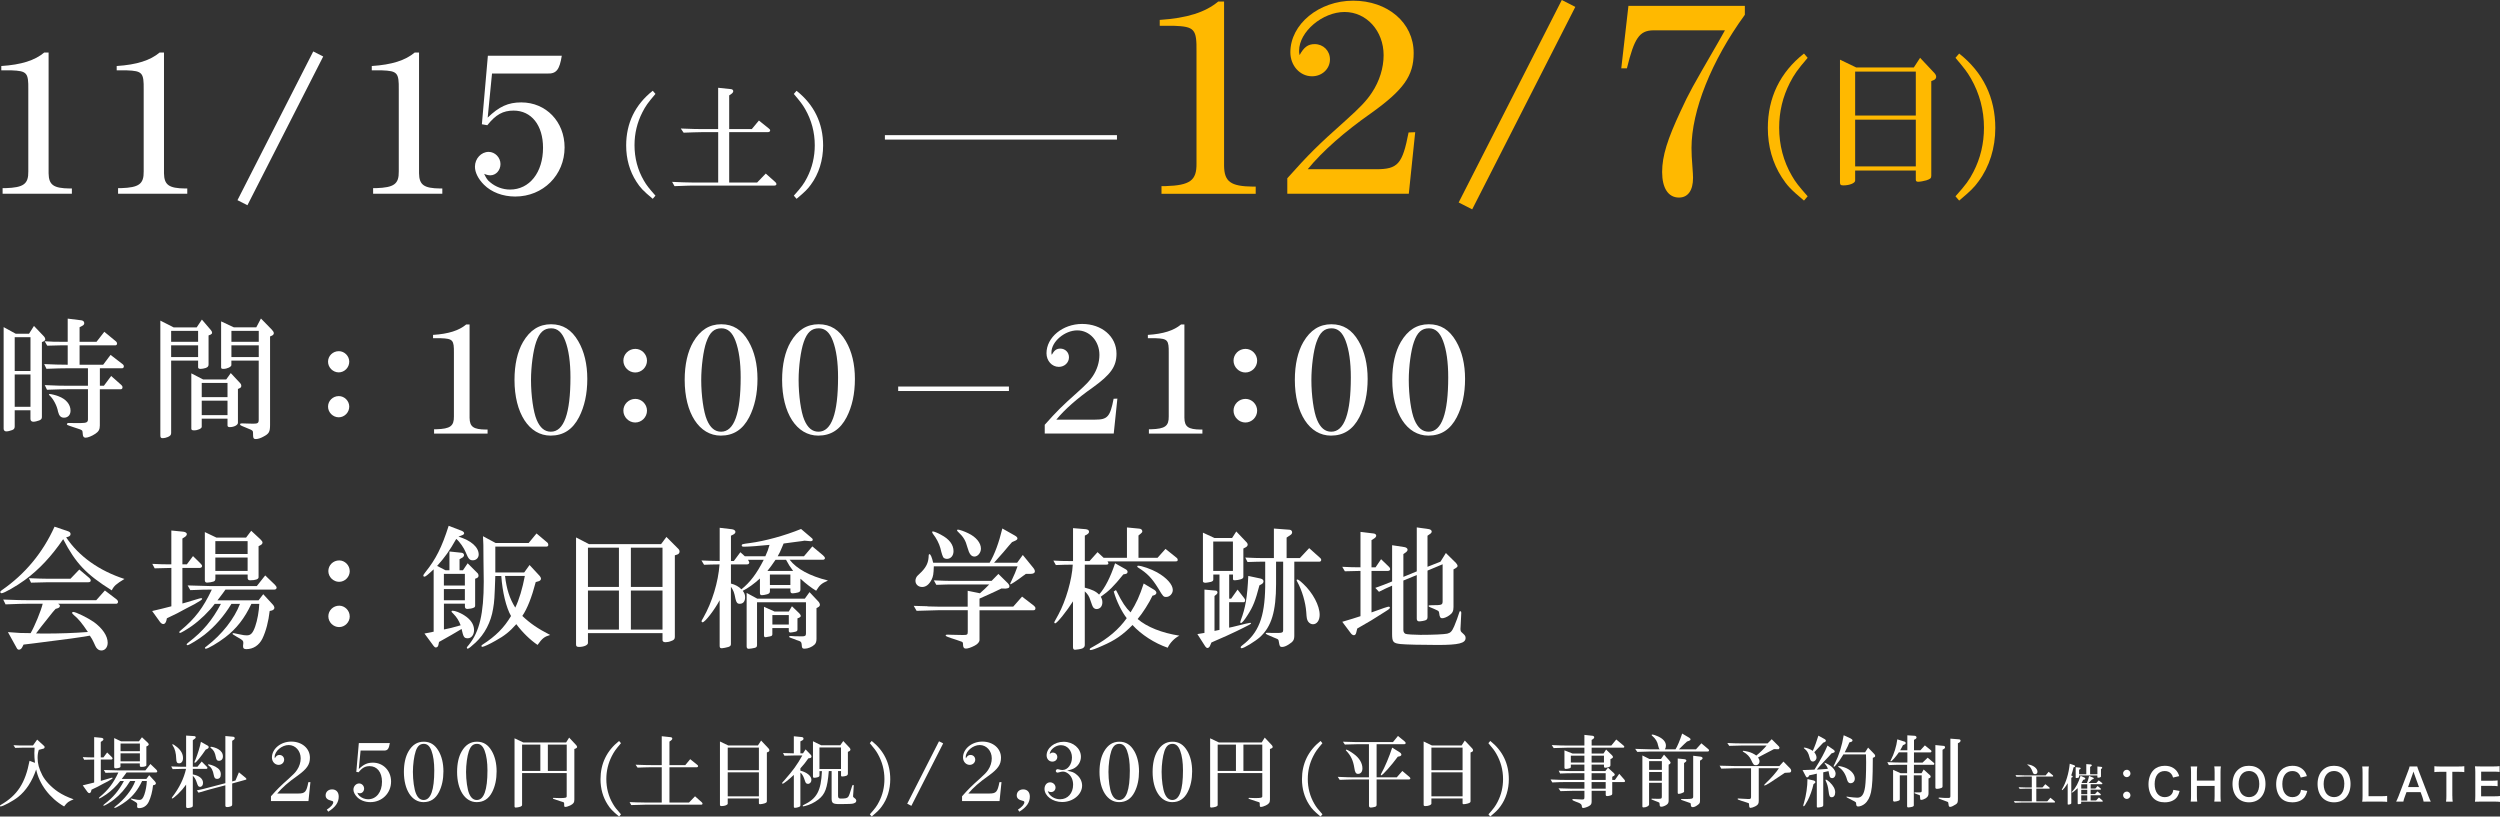 <?xml version="1.0" encoding="UTF-8"?>
<svg id="uuid-8feb51b2-5edf-412a-9125-4a4cab491393" data-name="レイヤー 2" xmlns="http://www.w3.org/2000/svg" viewBox="0 0 652.82 213.22">
  <rect x="0" y="0" width="652.82" height="213.22" fill="#333333" stroke="none"/>
  <defs>
    <style>
      .uuid-69ecf50b-ebf5-4f4c-8ef3-3849a38c7c54 {
        fill: #ffb900;
      }

      .uuid-ba51a8a8-85f0-4d38-9be2-a140f67cc1bb {
        stroke-width: 1.16px;
      }

      .uuid-ba51a8a8-85f0-4d38-9be2-a140f67cc1bb, .uuid-474dafaf-a656-4afd-917a-8fd4f1645dfe {
        fill: none;
        stroke: #fff;
        stroke-miterlimit: 10;
      }

      .uuid-474dafaf-a656-4afd-917a-8fd4f1645dfe {
        stroke-width: 1.17px;
      }

      .uuid-fde56162-740e-4619-abbe-f1a5925186f3 {
        fill: #fff;
      }
    </style>
  </defs>
  <g id="uuid-2be23f85-c712-4e01-8c62-cc3b99457c98" data-name="要素">
    <line class="uuid-ba51a8a8-85f0-4d38-9be2-a140f67cc1bb" x1="231.07" y1="35.87" x2="291.67" y2="35.87"/>
    <g>
      <path class="uuid-fde56162-740e-4619-abbe-f1a5925186f3" d="M11.49,194.76c.12.12.16.18.16.33,0,.18-.12.35-.27.39l-1.25.33c-.22.72-.31,1.29-.31,2.1,0,1.48.35,2.79,1.23,4.52.74,1.44,2.3,3.1,4.09,4.32,1.17.78,2.45,1.4,4.09,1.97-1.42.6-1.64.76-2.49,1.87-3.74-2.16-6.5-5.82-7.3-9.66-1.03,3.06-2.65,5.55-4.69,7.17-1.25,1.01-3.99,2.49-4.61,2.49-.1,0-.16-.06-.16-.16,0-.08.08-.17.25-.27,4.29-2.47,6.37-5.65,7.48-11.49l1.42.53c-.12-1.11-.16-1.62-.16-2.55,0-.51.02-.84.06-1.42h-2.76c-.57,0-1.05.02-2.3.06l-.45-.7c1.38.08,1.69.08,2.75.08h2.34l1.09-1.54,1.77,1.62Z"/>
      <path class="uuid-fde56162-740e-4619-abbe-f1a5925186f3" d="M21.59,205.08c1.17-.27,1.83-.43,3-.74v-6h-.23c-.53,0-1.01.02-2.38.06l-.37-.7,1.46.06c.54.02.99.02,1.29.02h.23v-5.3l1.87.18c.33.04.55.19.55.37,0,.16-.12.33-.31.45l-.39.25v4.05h.7l.97-1.29,1.15,1.13c.21.21.27.31.27.43,0,.17-.17.29-.35.29h-2.73v5.57c.66-.19.7-.19,1.69-.49.95-.29,1.15-.35,1.25-.35s.16.06.16.12q0,.14-1.21.82l-1.36.7-1.34.72-1.15.55-.47.23-.08.37c-.08.33-.27.53-.47.53-.18,0-.39-.14-.53-.35l-1.21-1.69ZM31.37,203.97c-.86,1.17-2.34,2.59-3.58,3.45-.8.55-1.71,1.09-1.85,1.09-.08,0-.12-.04-.12-.12,0-.06.06-.14.22-.27,2.26-1.87,3.52-3.54,4.87-6.39h-.21c-.78,0-1.48.02-3.16.08l-.41-.74,3.58.1h7.26l1.31-1.67,1.5,1.44c.18.18.29.35.29.49,0,.16-.16.29-.35.29h-7.67c-.31.45-.37.51-.66.9-.19.27-.39.51-.6.78h6.43l.74-.97,1.46,1.58c.18.18.29.41.29.55,0,.21-.19.37-.45.43l-.29.06c-.18,1.64-.57,3.17-1.15,4.36-.51,1.03-1.42,1.62-2.51,1.62-.37,0-.51-.12-.51-.49t.04-.41v-.08c0-.35-.12-.45-1.05-.97-.55-.33-.64-.39-.64-.45s.04-.1.12-.1.08,0,.84.17c.76.16.96.18,1.27.18.62,0,.95-.35,1.32-1.4.35-.99.6-2.41.64-3.54h-1.23c-1.07,2.26-2.32,3.88-4.11,5.24-1.15.88-2.71,1.79-3.04,1.79-.06,0-.12-.06-.12-.12s.06-.14.29-.29c2.38-1.83,4.34-4.32,5.2-6.62h-1.34c-1.17,1.93-2.61,3.58-4.23,4.85-.84.66-2.4,1.62-2.65,1.62-.08,0-.12-.04-.12-.12,0-.06.08-.16.33-.35,2.24-1.73,3.66-3.41,5.04-6h-.99ZM31.47,200.07c0,.23-.08.33-.31.41-.23.08-.74.16-.99.16-.23,0-.35-.12-.35-.37v-7.54l1.81.86h4.64l.8-1.07,1.44,1.34c.23.23.33.37.33.51,0,.16-.14.33-.37.43l-.25.12v4.87c0,.31-.47.47-1.34.47-.25,0-.37-.12-.37-.35v-.56h-5.05v.7ZM36.53,196.16v-2.01h-5.05v2.01h5.05ZM36.53,198.81v-2.1h-5.05v2.1h5.05Z"/>
      <path class="uuid-fde56162-740e-4619-abbe-f1a5925186f3" d="M48.6,204.88c-.68.95-1.23,1.58-2.08,2.42-.68.66-1.38,1.21-1.54,1.21-.08,0-.12-.04-.12-.1,0-.08.06-.18.16-.33,1.79-2.32,3-4.81,3.56-7.3h-1.13c-.43,0-.54,0-2.36.06l-.39-.7c.43.02,1.21.04,2.75.08h1.15v-8.14l2.14.14c.23.02.37.14.37.31,0,.12-.06.25-.19.33l-.57.43v6.93h1.21l1.11-1.36,1.34,1.36c.12.12.16.21.16.29,0,.16-.14.27-.35.27h-3.47v1.44c1.71.33,2.67,1.13,2.67,2.22,0,.62-.33,1.03-.78,1.03-.19,0-.37-.08-.47-.21q-.16-.19-.47-1.15c-.23-.66-.49-1.09-.95-1.54v7.77c0,.27-.1.39-.39.49-.39.12-.7.18-.95.18-.27,0-.41-.14-.41-.41v-5.73ZM46.17,195.03c1.09.88,1.62,1.87,1.62,2.92,0,.84-.39,1.38-1.03,1.38-.51,0-.72-.29-.74-1.13-.04-1.56-.35-2.73-.93-3.54-.06-.1-.1-.19-.1-.23,0-.06.04-.1.12-.1.1,0,.58.31,1.05.7ZM53.73,195.73c-1.21,1.81-2.55,3.45-2.82,3.45-.08,0-.14-.06-.14-.14s0-.08.33-.82c.54-1.34,1.15-3.33,1.36-4.5l1.79.99c.16.08.25.23.25.37,0,.18-.1.33-.25.41l-.51.25ZM51.39,206.4c1.5-.33,2.03-.45,3.14-.76l4.32-1.13v-12.31l2.03.18c.27.02.41.17.41.39,0,.17-.08.31-.23.39l-.43.29v10.61l.86-.25.9-2.14,1.73,1.42c.14.1.23.25.23.35,0,.08-.06.14-.14.16l-3.58.99v5.47c0,.29-.1.41-.43.53-.29.1-.6.16-.88.16-.33,0-.47-.12-.47-.39v-5.3l-4.11,1.09c-1.17.33-1.56.43-2.9.84l-.45-.6ZM56.3,200.23c.95.51,1.36,1.11,1.36,1.99,0,.76-.35,1.17-.99,1.17-.49,0-.7-.25-.84-.97-.23-1.27-.62-2.01-1.36-2.53-.12-.1-.16-.14-.16-.19,0-.06.04-.1.12-.1.31-.02,1.29.31,1.87.62ZM57,195.63c.8.45,1.21,1.11,1.21,1.89,0,.72-.41,1.15-1.05,1.15-.47,0-.66-.25-.8-.97-.23-1.17-.51-1.75-1.25-2.34-.12-.1-.18-.16-.18-.25,0-.06.08-.1.21-.1.41,0,1.36.31,1.87.62Z"/>
      <path class="uuid-fde56162-740e-4619-abbe-f1a5925186f3" d="M70.76,207.92c1.73-1.93,2.43-2.63,4.67-4.62,1.17-1.05,1.71-1.6,2.14-2.26.62-.92.95-1.99.95-3.02,0-1.95-1.38-3.47-3.14-3.47s-3.66,1.58-3.66,3.12c0,.1,0,.19.04.35.35-.64.68-.88,1.21-.88.7,0,1.23.53,1.23,1.23,0,.76-.64,1.36-1.44,1.36-.99,0-1.75-.86-1.75-1.93,0-2.26,2.3-4.15,5.05-4.15s4.87,1.75,4.87,4.21c0,1.83-.8,2.96-3.41,4.83-2.12,1.48-3.93,3.06-5.12,4.52h5.51c1.75,0,2.12-.41,2.61-2.96l.54-.02-.51,4.95h-9.79v-1.25Z"/>
      <path class="uuid-fde56162-740e-4619-abbe-f1a5925186f3" d="M85.33,211.43c1.09-.72,1.69-1.4,1.69-1.93,0-.23-.12-.31-.45-.39-1.07-.25-1.54-.68-1.54-1.42,0-.92.7-1.56,1.69-1.56,1.07,0,1.73.72,1.73,1.89,0,1.52-.86,2.77-2.73,3.93l-.37-.51Z"/>
      <path class="uuid-fde56162-740e-4619-abbe-f1a5925186f3" d="M93.7,194.04h8.1c-.25,1.54-.6,1.99-1.58,1.95h-6.06l-.47,4.83c1.25-1.21,2.24-1.67,3.68-1.67,2.71,0,4.75,2.12,4.75,4.93,0,3.04-2.36,5.38-5.41,5.38-1.38,0-2.61-.47-3.43-1.29-.64-.64-.99-1.36-.99-1.97,0-.88.68-1.62,1.5-1.62.7,0,1.29.62,1.29,1.34,0,.68-.49,1.23-1.11,1.23-.18,0-.39-.04-.68-.16.25.51.37.7.66.92.6.51,1.4.8,2.18.8,2.14,0,3.62-1.87,3.62-4.58,0-2.47-1.28-4.07-3.23-4.07-1.15,0-1.95.43-2.88,1.6l-.6-.1.66-7.52Z"/>
      <path class="uuid-fde56162-740e-4619-abbe-f1a5925186f3" d="M114.52,196.08c.84,1.44,1.27,3.25,1.27,5.34s-.39,3.91-1.17,5.43c-.9,1.75-2.22,2.61-4.03,2.61-3.06,0-5.12-3.19-5.12-7.89,0-2.18.41-4.01,1.21-5.38.99-1.69,2.28-2.51,3.97-2.51s2.92.78,3.87,2.41ZM108.54,196.2c-.41,1.17-.72,3.45-.72,5.36,0,2.2.33,4.54.8,5.65.47,1.13,1.13,1.69,2.01,1.69,1.85,0,2.77-2.59,2.77-7.71,0-2.14-.25-3.88-.74-5.18-.45-1.19-1.09-1.77-1.99-1.77-1.03,0-1.67.58-2.14,1.95Z"/>
      <path class="uuid-fde56162-740e-4619-abbe-f1a5925186f3" d="M128.4,196.08c.84,1.44,1.28,3.25,1.28,5.34s-.39,3.91-1.17,5.43c-.9,1.75-2.22,2.61-4.03,2.61-3.06,0-5.12-3.19-5.12-7.89,0-2.18.41-4.01,1.21-5.38.99-1.69,2.28-2.51,3.97-2.51s2.92.78,3.86,2.41ZM122.42,196.2c-.41,1.17-.72,3.45-.72,5.36,0,2.2.33,4.54.8,5.65.47,1.13,1.13,1.69,2.01,1.69,1.85,0,2.78-2.59,2.78-7.71,0-2.14-.25-3.88-.74-5.18-.45-1.19-1.09-1.77-1.99-1.77-1.03,0-1.66.58-2.14,1.95Z"/>
      <path class="uuid-fde56162-740e-4619-abbe-f1a5925186f3" d="M136.33,210.2c0,.19-.14.33-.43.45-.27.1-.9.23-1.21.23-.22,0-.33-.1-.33-.29v-17.8l2.3,1.09h11.16l.8-1.27,1.81,1.93c.16.17.27.37.27.51s-.14.31-.33.39l-.39.14v13.24c0,.74-.25,1.09-1.07,1.5-.41.21-1.01.39-1.28.39s-.31-.1-.31-.62c0-.55-.02-.55-.33-.66-.06,0-.43-.12-.8-.25-.25-.08-.53-.19-.86-.29-.82-.27-.95-.31-.95-.41s.06-.14.21-.14c.02,0,.16,0,.27.02.35.02.99.04,1.25.04,1.54,0,1.87-.08,1.87-.47v-6.06h-11.65v8.32ZM136.33,201.32h4.77v-6.89h-4.77v6.89ZM147.99,201.32v-6.89h-4.93v6.89h4.93Z"/>
      <path class="uuid-fde56162-740e-4619-abbe-f1a5925186f3" d="M161.66,213.22c-1.81-1.52-2.26-2.01-2.98-3.12-1.23-1.91-1.87-4.15-1.87-6.62,0-4.07,1.64-7.46,4.85-9.99l.49.58c-1.42,1.67-1.79,2.2-2.38,3.35-.96,1.89-1.44,3.88-1.44,6.02,0,2.32.57,4.52,1.71,6.45.49.86.9,1.38,2.12,2.75l-.49.58Z"/>
      <path class="uuid-fde56162-740e-4619-abbe-f1a5925186f3" d="M166.43,209.52c.93.02,1.89.04,1.99.04h4.38v-9.21h-2.76c-.49,0-1.11.02-1.83.04l-1.73.06-.51-.76c2.14.08,3,.1,4.03.1h2.8v-7.54l2.32.25c.27.02.43.16.43.37,0,.18-.12.35-.35.51l-.39.27v6.15h4.13l1.29-1.56,1.77,1.42c.23.16.29.27.29.39,0,.18-.16.31-.39.31h-7.09v9.21h5.1l1.58-1.64,1.75,1.56c.12.12.21.25.21.35,0,.19-.14.29-.37.29h-14.65c-.66,0-.88,0-3.6.1l-.43-.78,2.03.08Z"/>
      <path class="uuid-fde56162-740e-4619-abbe-f1a5925186f3" d="M190.03,209.85c0,.33-.76.64-1.56.64-.37,0-.47-.08-.47-.41v-16.46l2.18,1.05h7.73l.84-1.29,1.93,2.05c.14.17.23.33.23.49,0,.18-.12.35-.31.43l-.35.14v12.7c0,.33-.12.43-.68.62-.37.1-.8.19-1.09.19-.21,0-.31-.08-.31-.27v-1.23h-8.14v1.36ZM198.17,201.12v-5.9h-8.14v5.9h8.14ZM198.17,207.94v-6.27h-8.14v6.27h8.14Z"/>
      <path class="uuid-fde56162-740e-4619-abbe-f1a5925186f3" d="M207.29,202.35c-1.29,1.23-2.65,2.3-2.92,2.3-.06,0-.14-.08-.14-.16s0-.08.68-.84c2.18-2.49,3.19-3.86,4.6-6.37h-2.22c-.58,0-.7,0-2.45.06l-.39-.7c1.34.06,1.52.06,2.84.08v-4.46l2.1.21c.29.04.43.18.43.45,0,.16-.1.31-.27.39l-.55.29v3.12h.68l.68-1.03,1.38,1.44c.1.12.16.27.16.41,0,.25-.16.39-.45.43l-.37.06c-.8,1.15-1.13,1.54-2.08,2.61v.6c1.73.43,2.88,1.4,2.88,2.4,0,.6-.39,1.05-.91,1.05-.21,0-.43-.1-.53-.23q-.14-.18-.49-1.25c-.25-.68-.6-1.21-.95-1.46v8.51c0,.25-.1.37-.45.49-.35.12-.68.19-.93.19-.27,0-.33-.06-.33-.41v-8.18ZM216.42,201.36c-.37,4.5-.95,6.04-2.75,7.44-1.05.8-2.24,1.38-3.45,1.67-.25.06-.45.1-.49.1-.08,0-.12-.06-.12-.14s.06-.14.23-.23c3.47-1.67,4.56-3.64,4.79-8.84h-.64v1.11c0,.23-.12.37-.41.47-.25.08-.7.16-.88.16-.33,0-.41-.08-.41-.41v-9.13l2.14,1.05h4.99l.78-1.11,1.66,1.77c.12.12.21.31.21.47s-.12.33-.33.43l-.33.16v5.65c0,.33-.14.51-.47.62-.31.1-.72.16-.99.16s-.33-.08-.33-.35v-1.07h-.78v6.45c0,.55.19.74.72.74,1.21,0,1.66-.1,1.93-.45.23-.29.43-.88.99-2.73.1-.29.16-.39.27-.39.14,0,.19.06.19.21s-.02.53-.1,1.58c-.04.56-.08,1.09-.08,1.19q0,.23.49.55c.23.17.35.39.35.62,0,.18-.1.39-.29.49-.45.29-.78.33-2.63.35l-1.38.02c-1.81,0-2.14-.23-2.14-1.48v-7.15h-.72ZM219.61,200.81v-5.63h-5.63v5.63h5.63Z"/>
      <path class="uuid-fde56162-740e-4619-abbe-f1a5925186f3" d="M227.13,212.65c1.42-1.58,1.83-2.16,2.4-3.27.95-1.83,1.42-3.82,1.42-5.94,0-2.36-.6-4.58-1.75-6.6-.51-.88-.84-1.32-2.07-2.78l.49-.58c3.21,2.53,4.85,5.92,4.85,9.99,0,2.69-.78,5.18-2.24,7.15-.62.84-1.03,1.25-2.61,2.59l-.49-.58Z"/>
      <path class="uuid-fde56162-740e-4619-abbe-f1a5925186f3" d="M237.99,210.43l-1.09-.56,8.3-16.3,1.09.55-8.3,16.3Z"/>
      <path class="uuid-fde56162-740e-4619-abbe-f1a5925186f3" d="M251.22,207.92c1.73-1.93,2.43-2.63,4.67-4.62,1.17-1.05,1.71-1.6,2.14-2.26.62-.92.95-1.99.95-3.02,0-1.95-1.38-3.47-3.14-3.47s-3.66,1.58-3.66,3.12c0,.1,0,.19.04.35.35-.64.68-.88,1.21-.88.7,0,1.23.53,1.23,1.23,0,.76-.64,1.36-1.44,1.36-.99,0-1.75-.86-1.75-1.93,0-2.26,2.3-4.15,5.05-4.15s4.87,1.75,4.87,4.21c0,1.83-.8,2.96-3.41,4.83-2.12,1.48-3.93,3.06-5.12,4.52h5.51c1.75,0,2.12-.41,2.61-2.96l.54-.02-.51,4.95h-9.79v-1.25Z"/>
      <path class="uuid-fde56162-740e-4619-abbe-f1a5925186f3" d="M265.8,211.43c1.09-.72,1.69-1.4,1.69-1.93,0-.23-.12-.31-.45-.39-1.07-.25-1.54-.68-1.54-1.42,0-.92.7-1.56,1.69-1.56,1.07,0,1.73.72,1.73,1.89,0,1.52-.86,2.77-2.73,3.93l-.37-.51Z"/>
      <path class="uuid-fde56162-740e-4619-abbe-f1a5925186f3" d="M280.91,202.1c1.05.74,1.66,1.87,1.66,3.04,0,2.32-2.38,4.29-5.22,4.29-2.49,0-4.6-1.58-4.6-3.43,0-.99.62-1.71,1.46-1.71.78,0,1.42.62,1.42,1.36,0,.68-.51,1.19-1.19,1.19-.27,0-.47-.06-.84-.25.41,1.25,1.72,2.12,3.23,2.12,1.99,0,3.39-1.58,3.39-3.8,0-1.25-.47-2.28-1.31-2.92-.47-.35-.93-.51-1.36-.51-.23,0-.6.08-1.07.21-.14.04-.27.06-.35.06-.23,0-.43-.21-.43-.43,0-.25.23-.47.47-.47.08,0,.21.02.33.06.37.12.64.16.93.16,1.38,0,2.49-1.46,2.49-3.27s-1.21-3.21-2.88-3.21c-.99,0-2.01.55-2.61,1.4-.18.29-.25.47-.33.92.29-.29.49-.39.82-.39.66,0,1.17.49,1.17,1.15,0,.7-.55,1.21-1.29,1.21-.86,0-1.5-.7-1.5-1.62,0-1.93,2.03-3.56,4.44-3.56,2.53,0,4.52,1.73,4.52,3.91,0,1.15-.58,2.24-1.56,2.88-.43.29-.97.49-2.04.78,1.25.23,1.67.39,2.26.82Z"/>
      <path class="uuid-fde56162-740e-4619-abbe-f1a5925186f3" d="M296.16,196.08c.84,1.44,1.27,3.25,1.27,5.34s-.39,3.91-1.17,5.43c-.9,1.75-2.22,2.61-4.03,2.61-3.06,0-5.12-3.19-5.12-7.89,0-2.18.41-4.01,1.21-5.38.99-1.69,2.28-2.51,3.97-2.51s2.92.78,3.87,2.41ZM290.17,196.2c-.41,1.17-.72,3.45-.72,5.36,0,2.2.33,4.54.8,5.65.47,1.13,1.13,1.69,2.01,1.69,1.85,0,2.77-2.59,2.77-7.71,0-2.14-.25-3.88-.74-5.18-.45-1.19-1.09-1.77-1.99-1.77-1.03,0-1.67.58-2.14,1.95Z"/>
      <path class="uuid-fde56162-740e-4619-abbe-f1a5925186f3" d="M310.03,196.08c.84,1.44,1.27,3.25,1.27,5.34s-.39,3.91-1.17,5.43c-.9,1.75-2.22,2.61-4.03,2.61-3.06,0-5.12-3.19-5.12-7.89,0-2.18.41-4.01,1.21-5.38.99-1.69,2.28-2.51,3.97-2.51s2.92.78,3.87,2.41ZM304.05,196.2c-.41,1.17-.72,3.45-.72,5.36,0,2.2.33,4.54.8,5.65.47,1.13,1.13,1.69,2.01,1.69,1.85,0,2.77-2.59,2.77-7.71,0-2.14-.25-3.88-.74-5.18-.45-1.19-1.09-1.77-1.99-1.77-1.03,0-1.67.58-2.14,1.95Z"/>
      <path class="uuid-fde56162-740e-4619-abbe-f1a5925186f3" d="M317.97,210.2c0,.19-.14.33-.43.45-.27.1-.9.23-1.21.23-.22,0-.33-.1-.33-.29v-17.8l2.3,1.09h11.16l.8-1.27,1.81,1.93c.16.17.27.37.27.51s-.14.31-.33.39l-.39.14v13.24c0,.74-.25,1.09-1.07,1.5-.41.21-1.01.39-1.28.39s-.31-.1-.31-.62c0-.55-.02-.55-.33-.66-.06,0-.43-.12-.8-.25-.25-.08-.53-.19-.86-.29-.82-.27-.95-.31-.95-.41s.06-.14.21-.14c.02,0,.16,0,.27.02.35.02.99.04,1.25.04,1.54,0,1.87-.08,1.87-.47v-6.06h-11.65v8.32ZM317.97,201.32h4.77v-6.89h-4.77v6.89ZM329.62,201.32v-6.89h-4.93v6.89h4.93Z"/>
      <path class="uuid-fde56162-740e-4619-abbe-f1a5925186f3" d="M344.83,213.22c-1.81-1.52-2.26-2.01-2.98-3.12-1.23-1.91-1.87-4.15-1.87-6.62,0-4.07,1.64-7.46,4.85-9.99l.49.58c-1.42,1.67-1.79,2.2-2.38,3.35-.97,1.89-1.44,3.88-1.44,6.02,0,2.32.58,4.52,1.71,6.45.49.86.9,1.38,2.12,2.75l-.49.58Z"/>
      <path class="uuid-fde56162-740e-4619-abbe-f1a5925186f3" d="M351.43,202.95c.84.02,1.6.04,1.93.04h4.11v-8.65h-3.25c-.7,0-1.29.02-3.04.08l-.51-.74c2.14.08,2.86.1,3.55.1h9.52l1.31-1.6,1.69,1.38c.21.16.33.35.33.47,0,.17-.21.31-.43.31h-7.17v8.65h5.26l1.46-1.67,1.83,1.54c.16.14.27.29.27.41,0,.14-.18.27-.39.27h-8.43v6.6c0,.29-.14.47-.41.55-.33.1-.86.19-1.11.19-.29,0-.47-.19-.47-.47v-6.87h-4.11s-.96.02-1.81.04c-.27.02-.92.04-1.73.06l-.51-.78,2.12.08ZM353.49,196.86c1.46,1.05,2.28,2.42,2.28,3.78,0,.88-.43,1.44-1.15,1.44-.55,0-.8-.39-.96-1.52-.31-1.97-.88-3.21-2.12-4.52-.08-.06-.1-.1-.1-.17,0-.08.06-.12.14-.12.21,0,1.13.53,1.91,1.11ZM365,197.6c-1.58,2.18-3.99,4.89-4.34,4.87-.06,0-.1-.06-.1-.14,0-.06.04-.16.12-.33.88-1.52,2.18-4.6,2.86-6.78l1.93,1.21c.29.18.47.41.47.64,0,.19-.19.35-.47.43l-.47.1Z"/>
      <path class="uuid-fde56162-740e-4619-abbe-f1a5925186f3" d="M373.78,209.85c0,.33-.76.64-1.56.64-.37,0-.47-.08-.47-.41v-16.46l2.18,1.05h7.73l.84-1.29,1.93,2.05c.14.17.23.33.23.49,0,.18-.12.35-.31.43l-.35.14v12.7c0,.33-.12.43-.68.62-.37.1-.8.19-1.09.19-.21,0-.31-.08-.31-.27v-1.23h-8.14v1.36ZM381.92,201.12v-5.9h-8.14v5.9h8.14ZM381.92,207.94v-6.27h-8.14v6.27h8.14Z"/>
      <path class="uuid-fde56162-740e-4619-abbe-f1a5925186f3" d="M388.67,212.65c1.42-1.58,1.83-2.16,2.4-3.27.95-1.83,1.42-3.82,1.42-5.94,0-2.36-.6-4.58-1.75-6.6-.51-.88-.84-1.32-2.08-2.78l.49-.58c3.21,2.53,4.85,5.92,4.85,9.99,0,2.69-.78,5.18-2.24,7.15-.62.84-1.03,1.25-2.61,2.59l-.49-.58Z"/>
      <path class="uuid-fde56162-740e-4619-abbe-f1a5925186f3" d="M404.89,203.54c2.2.1,3.06.12,4.05.12h4.79v-1.75h-3.15c-1.11,0-1.6.02-3.19.08l-.37-.74,2.14.08c.62.02,1.13.02,1.42.02h3.15v-1.69h-3.54v.55c0,.23-.06.33-.33.41-.23.08-.7.17-.95.17-.29,0-.39-.1-.39-.39v-4.46l2.1.82h3.11v-1.52h-4.5c-.74,0-1.48.02-3.52.1l-.51-.78c2.06.1,2.88.12,4.03.12h4.5v-2.78l2.12.23c.25.02.45.21.45.39,0,.16-.12.33-.29.45l-.39.25v1.46h5.14l1.29-1.58,1.89,1.58c.14.12.21.21.21.31,0,.14-.1.25-.27.25h-8.26v1.52h3.1l.68-1.03,1.5,1.46c.19.17.29.35.29.49s-.12.29-.29.37l-.37.17v1.56c0,.27-.08.39-.35.49-.33.12-.7.21-.97.21-.29,0-.37-.1-.37-.41v-.41h-3.23v1.69h3.58l.7-.88,1.56,1.44c.14.12.21.25.21.37,0,.14-.08.23-.25.33l-.41.23v.82h.7l1.13-1.6,1.36,1.56c.08.1.16.27.16.37,0,.12-.12.23-.27.23h-3.08v2.96c0,.31-.08.41-.37.51-.35.12-.66.19-.92.19-.33,0-.41-.1-.41-.45v-.92h-3.68v2.84c0,.6-.19.88-.78,1.19-.41.23-1.13.45-1.44.45-.23,0-.33-.17-.35-.55q-.02-.51-.92-.86l-.72-.27c-.27-.12-.45-.18-.49-.21-.25-.1-.35-.19-.35-.29s.1-.16.25-.16l.37.02c.27.04,1.52.1,1.85.1.62,0,.7-.06.7-.66v-1.6h-3.23c-.99,0-1.54.02-3.02.08l-.53-.74c2.14.08,2.86.1,3.55.1h3.23v-1.73h-4.79c-1.23,0-1.83.02-3.6.1l-.45-.78ZM413.73,199.12v-1.79h-3.54v1.79h3.54ZM418.84,199.12v-1.79h-3.23v1.79h3.23ZM419.29,203.66v-1.75h-3.68v1.75h3.68ZM419.29,205.95v-1.73h-3.68v1.73h3.68Z"/>
      <path class="uuid-fde56162-740e-4619-abbe-f1a5925186f3" d="M426.99,195.55c.82.04,1.75.06,4.05.12h2.36c-.18-.16-.27-.35-.39-.88-.21-1.11-.66-1.87-1.6-2.67-.08-.06-.12-.12-.12-.19s.06-.12.17-.12c.27,0,.96.23,1.52.49,1.34.62,2.04,1.46,2.04,2.41,0,.35-.06.6-.27.97h2.76c.43-.6,1.19-2.41,1.75-4.13l1.81,1.07c.27.18.37.29.37.45,0,.18-.12.29-.41.39l-.51.18c-.41.37-1.13,1.05-2.12,2.04h4.46l1.42-1.58,1.64,1.38c.29.23.35.31.35.45,0,.21-.12.31-.35.31h-14.86c-.27,0-1.01.02-2.14.06-.19,0-.76.02-1.38.04l-.54-.78ZM430.62,210.08c0,.37-.72.76-1.42.76-.25,0-.33-.08-.33-.29v-13.28l1.83.92h3.02l.8-1.13,1.32,1.46c.31.37.39.49.39.66,0,.14-.1.27-.27.37l-.23.12v9.39c0,.49-.14.82-.51,1.07-.43.31-1.03.53-1.4.53-.33,0-.45-.16-.45-.7,0-.29-.04-.35-.21-.43-.02-.04-.29-.14-.64-.27-.37-.14-.7-.27-.84-.33-.14-.08-.27-.12-.33-.14-.08-.02-.12-.06-.12-.12,0-.08.04-.12.17-.12.06,0,.21,0,.37.02l1.32.02c.76,0,.86-.08.86-.6v-3.58h-3.33v5.65ZM433.96,201.03v-2.28h-3.33v2.28h3.33ZM433.96,203.87v-2.28h-3.33v2.28h3.33ZM439.77,206.75c0,.17-.95.55-1.38.55-.23,0-.29-.08-.29-.33v-8.9l1.71.17c.35.04.55.18.55.39,0,.14-.08.27-.33.43l-.27.18v7.5ZM443.92,209.09c0,.62-.1.76-.8,1.25-.41.29-.8.43-1.09.43-.35,0-.49-.18-.51-.6-.02-.43-.04-.45-.37-.55-.21-.06-1.73-.6-1.93-.68-.23-.08-.27-.12-.27-.18,0-.1.06-.12.35-.12h.72c1.85.02,2.12-.06,2.12-.64v-10.65l1.91.23c.33.04.55.21.55.41,0,.14-.08.27-.29.39l-.39.25v10.46Z"/>
      <path class="uuid-fde56162-740e-4619-abbe-f1a5925186f3" d="M449.02,199.94c2.3.08,3.16.1,4.05.1h11.57l1.07-1.17,1.79,1.83c.14.14.23.37.23.56,0,.25-.16.45-.39.47l-1.29.08-.51.35c-3.08,2.1-4.46,2.96-4.73,2.96-.08,0-.14-.06-.14-.12q0-.08.54-.6c1.19-1.09,2.77-2.9,3.31-3.8h-5.26v8.53c0,.76-.19,1.05-.93,1.44-.41.21-.96.39-1.21.39s-.35-.17-.37-.6c-.02-.49-.04-.6-.16-.64-.1-.04-1.29-.45-1.69-.55-.88-.29-1.17-.41-1.17-.53,0-.08.08-.14.19-.14.04,0,.14,0,.23.02,1.4.1,1.48.1,2.22.12h.43c.31,0,.45-.17.45-.51v-7.52h-4.15c-.74,0-1.44.02-3.62.1l-.43-.76ZM451.04,194.02c1.81.08,2.57.1,3.56.1h6.97l1.07-1.09,1.85,1.85c.1.1.19.29.19.39,0,.12-.23.41-.31.39l-.06-.02-1.09-.02c-2.57,1.36-3.04,1.6-4.13,2.16.27.47.37.74.37,1.05,0,.55-.41.99-.95.99s-.68-.16-1.21-1.32c-.37-.88-1.11-1.64-2.05-2.16-.12-.06-.16-.1-.16-.16,0-.08.04-.12.14-.12.16,0,.86.12,1.25.23.76.19,1.5.54,2.14,1.01.86-.66,2.12-1.89,2.69-2.61h-6.7c-.74,0-1.42.02-3.06.08l-.49-.74Z"/>
      <path class="uuid-fde56162-740e-4619-abbe-f1a5925186f3" d="M474.41,202.02c-.14.04-.47.12-.95.23l-.8.16-.23.06-.1.21c-.14.23-.25.31-.43.31-.16,0-.23-.06-.37-.31l-.84-1.6h.33c1.19-.06,1.36-.06,2.51-.1l.29-.02.14-.23c1.64-2.65,2.47-4.19,3.25-6.04l1.56,1.07c.22.17.33.31.33.47s-.14.29-.41.37l-.43.12-.16.19-.66.74-.76.8c-.27.29-.53.56-.74.8-.39.43-.66.74-.76.82-.55.62-.58.64-.76.88h.35c1.23-.08,2.08-.14,2.53-.18-.1-.43-.37-.88-.82-1.42-.04-.04-.06-.1-.06-.12,0-.04.02-.06.06-.06.06,0,.6.25.96.45,1.13.64,1.89,1.6,1.89,2.42,0,.66-.39,1.15-.9,1.15-.33,0-.54-.14-.66-.47q-.04-.1-.21-.97-.04-.21-.08-.39c-.84.18-1.13.27-1.38.31v8.55c0,.29-.1.39-.51.51-.22.06-.68.14-.88.14s-.29-.08-.29-.27v-8.59ZM473.55,204.77c-.27,1.32-.93,3.21-1.52,4.27-.58,1.07-.86,1.5-1.03,1.5-.08,0-.12-.06-.12-.14s.06-.37.22-.88c.54-1.79.88-4.15.88-6.08l1.56.35c.33.08.51.23.51.45,0,.12-.08.23-.21.31l-.31.23ZM476.09,193.94c-.1.08-.6.62-1.52,1.62l-.64.68-.17.19c.39.51.58.95.58,1.4,0,.55-.45,1.03-.97,1.03-.43,0-.66-.29-.86-1.11-.27-1.11-.62-1.73-1.36-2.28-.08-.06-.12-.14-.12-.18s.04-.08.1-.08c.51,0,1.69.45,2.24.86.41-.86,1.13-2.82,1.46-3.97l1.64.9c.19.1.31.25.31.41,0,.18-.12.31-.37.41l-.33.12ZM477.78,204.24c.97.95,1.44,1.79,1.44,2.67,0,.78-.35,1.27-.9,1.27s-.68-.33-.84-1.68c-.14-1.07-.31-1.71-.72-2.59-.06-.12-.06-.17-.06-.23s.02-.1.1-.1c.16,0,.58.29.99.66ZM481.27,197.15c-.92,1.5-1.07,1.69-1.91,2.69-.27.31-.33.37-.45.37-.06,0-.1-.04-.1-.12s0-.08.35-.78c1.05-2.08,1.83-4.54,2.28-7.32l1.77.82c.37.19.53.33.53.54,0,.16-.16.33-.39.39l-.43.12c-.12.39-.57,1.36-1.21,2.59h5.32l.78-1.23,1.56,1.62c.22.23.29.35.29.53,0,.21-.1.33-.35.41l-.27.12v.33c-.02,5.06-.12,6.93-.47,8.63-.27,1.29-.84,2.38-1.62,3.02-.51.43-1.23.72-1.73.72-.21,0-.35-.06-.43-.21q-.08-.12-.12-.7c.06-.21-.29-.41-2.08-1.29-.31-.14-.43-.23-.43-.31,0-.04.04-.08.12-.08t.49.08c.47.08,1.83.21,2.22.21,1.15,0,1.75-.84,2.04-2.84.16-1.15.27-3.37.27-6.43,0-.68-.02-1.15-.04-2.04h-5.9l-.08.14ZM482.2,200.62c1.31.64,2.14,1.67,2.14,2.71,0,.7-.47,1.19-1.11,1.19-.43,0-.7-.25-.9-.88-.41-1.52-1.13-2.63-2.18-3.31-.1-.08-.14-.12-.14-.17,0-.08.06-.12.14-.12.41,0,1.46.29,2.05.58Z"/>
      <path class="uuid-fde56162-740e-4619-abbe-f1a5925186f3" d="M492.91,199.02c1.79.08,2.47.1,3.56.1h1.6v-2.67h-2.22c-.84,1.23-1.85,2.36-2.1,2.36-.06,0-.1-.04-.1-.1s.02-.12.12-.27c.82-1.56,1.44-3.54,1.67-5.38l1.95.62c.14.04.25.19.25.35,0,.12-.08.25-.19.31l-.54.25c-.25.49-.35.7-.72,1.32h1.87v-3.9l1.91.12c.29.02.49.21.49.43,0,.14-.08.31-.23.39l-.43.25v2.71h1.67l1.17-1.27,1.58,1.27c.1.08.14.17.14.27,0,.16-.12.29-.25.29h-4.32v2.67h2.24l1.34-1.29,1.6,1.34c.1.08.14.16.14.27,0,.12-.08.25-.19.25h-5.14v2.2h1.99l.55-.97,1.69,1.52c.08.08.14.21.14.33,0,.14-.08.29-.21.35l-.35.14v3.88c0,.62-.21.95-.78,1.32-.33.21-.86.39-1.11.39s-.29-.08-.31-.64l-.04-.41c0-.17-.02-.19-.95-.49-.39-.14-.52-.21-.52-.29s.1-.14.27-.14q.14,0,.51.02c1.11,0,1.11-.02,1.15-.39v-4.07h-2.06v7.81c0,.19-.1.29-.35.39-.25.08-.84.18-1.07.18s-.33-.1-.33-.35v-8.04h-1.91v6.23c0,.21-.08.31-.33.41-.23.1-.78.23-1.05.23-.23,0-.37-.12-.37-.33v-7.97l1.95.88h1.71v-2.2h-1.6c-1.13,0-1.6.02-3.17.08l-.39-.74ZM507.54,194.76c.21.02.37.18.37.39,0,.14-.08.29-.23.37l-.43.27v9.54c0,.23-.08.35-.37.45-.27.12-.74.21-1.05.21-.33,0-.45-.1-.45-.37v-11.06l2.16.21ZM511.59,193.06c.23.02.37.16.37.35,0,.16-.1.33-.25.43l-.45.25v14.49c0,.92-.08,1.13-.51,1.44-.58.39-1.19.68-1.5.68-.29,0-.39-.16-.43-.64-.06-.56-.08-.6-.31-.7-.58-.23-1.17-.45-1.83-.68-.39-.14-.47-.19-.47-.29,0-.08.08-.12.23-.12.04,0,.12,0,.29.02.64.06,1.15.08,1.99.08.43,0,.58-.1.58-.45v-15.04l2.3.18Z"/>
    </g>
    <g>
      <path class="uuid-fde56162-740e-4619-abbe-f1a5925186f3" d="M527.18,209.23c.41.01.78.02.97.02h2.42v-3.31h-1.45c-.4,0-.75.01-1.73.05l-.28-.42c1.14.05,1.55.06,2,.06h1.45v-2.85h-2c-.55,0-.97.01-1.99.06l-.28-.44c1.27.06,1.76.07,2.27.07h5.62l.78-.93,1.12.93s.07.09.07.15c0,.08-.06.16-.1.16h-4.31v2.85h1.61l.74-.86,1.06.86c.06.05.08.09.08.16,0,.08-.05.15-.08.15h-3.41v3.31h2.86l.82-.94,1.11.92c.07.06.1.12.1.18,0,.08-.06.15-.12.15h-8.37c-.35,0-.36,0-2,.06l-.27-.43,1.3.03ZM529.51,199.62h.08c1.37.18,2.45,1.03,2.45,1.91,0,.38-.25.63-.63.63-.35,0-.5-.15-.67-.68-.35-.9-.65-1.33-1.22-1.69-.12-.08-.13-.09-.13-.13,0-.02.02-.05.07-.05h.04Z"/>
      <path class="uuid-fde56162-740e-4619-abbe-f1a5925186f3" d="M540.86,209.79c0,.15-.41.31-.77.31-.12,0-.16-.03-.16-.14v-5.46c-.48.88-1.26,1.83-1.46,1.83-.05,0-.08-.03-.08-.08s.02-.09.08-.21c1.03-1.72,1.72-3.97,2-6.61l1.19.4c.1.03.2.16.2.26,0,.09-.06.16-.15.2l-.25.08c-.1.53-.44,1.67-.61,2.13l.25.09c.08.04.14.1.14.2,0,.08-.05.15-.14.2l-.23.1v6.69ZM543.48,209.74c0,.08-.06.14-.21.17-.13.05-.4.09-.53.09s-.2-.06-.2-.18v-4.01c-.64.64-1.3,1.16-1.49,1.16-.04,0-.08-.03-.08-.08,0-.04.04-.08.14-.2.96-1,1.62-2.27,2.19-4.11l1.04.48c.12.05.19.15.19.24,0,.12-.09.23-.22.26l-.33.08c-.14.29-.22.45-.44.83h1.42c.3-.78.35-.91.56-1.85l1.09.46c.08.03.14.12.14.18s-.06.15-.13.17l-.36.13c-.44.47-.6.63-.88.91h2.02l.63-.7.89.7s.07.08.07.14c0,.09-.06.17-.13.17h-2.93v1.13h1.22l.59-.67.78.64c.06.05.09.12.09.17,0,.09-.07.16-.15.16h-2.54v1.14h1.15l.63-.69.79.65c.06.05.09.12.09.18,0,.09-.07.17-.15.17h-2.51v1.37h1.42l.75-.79.92.79c.07.07.1.12.1.17,0,.07-.07.14-.14.14h-5.52v.37ZM542.91,202.91c0,.12-.4.26-.73.26-.12,0-.16-.05-.16-.16v-2.68l1.09.12c.13.01.21.08.21.2,0,.06-.04.13-.1.17l-.31.18v1.19h1.88v-2.66l1.19.09c.14.01.25.12.25.22,0,.07-.04.13-.1.18l-.34.24v1.92h1.9v-2.03l1.04.1c.12.01.22.12.22.23,0,.07-.06.16-.13.21l-.2.12v1.97c0,.15-.37.3-.73.3-.14,0-.21-.05-.21-.14v-.45h-4.78v.42ZM545.04,205.92v-1.13h-1.57v1.13h1.57ZM545.04,207.38v-1.14h-1.57v1.14h1.57ZM545.04,209.06v-1.37h-1.57v1.37h1.57Z"/>
      <path class="uuid-fde56162-740e-4619-abbe-f1a5925186f3" d="M556.32,201.97c0,.53-.43.96-.96.96s-.96-.43-.96-.97.44-.95.97-.95.95.44.95.96ZM556.32,207.66c0,.53-.43.96-.96.96s-.96-.43-.96-.97.44-.94.97-.94.95.44.95.96Z"/>
      <path class="uuid-fde56162-740e-4619-abbe-f1a5925186f3" d="M569.16,206.52c-.22.83-.43,1.28-.77,1.73-.66.81-1.76,1.26-3.14,1.26-1.26,0-2.26-.38-2.96-1.11-.81-.84-1.26-2.14-1.26-3.62s.48-2.86,1.35-3.72c.69-.7,1.73-1.09,2.88-1.09.9,0,1.58.17,2.21.55.52.32.93.75,1.22,1.26.14.24.22.45.36.89l-1.6.37c-.16-.51-.27-.73-.5-.99-.39-.47-.97-.71-1.68-.71-1.63,0-2.63,1.28-2.63,3.4s1.02,3.42,2.63,3.42c.81,0,1.5-.31,1.87-.85.2-.29.29-.53.38-1.06l1.65.29Z"/>
      <path class="uuid-fde56162-740e-4619-abbe-f1a5925186f3" d="M579.93,200.15c-.07.47-.09.82-.09,1.47v6.21c0,.67.02,1,.09,1.49h-1.72c.07-.45.09-.81.09-1.49v-2.6h-4.63v2.6c0,.67.02,1.01.09,1.49h-1.71c.07-.44.09-.81.09-1.49v-6.2c0-.68-.02-1.04-.09-1.49h1.71c-.07.48-.09.86-.09,1.47v2.22h4.63v-2.21c0-.66-.02-1.07-.09-1.49h1.72Z"/>
      <path class="uuid-fde56162-740e-4619-abbe-f1a5925186f3" d="M590.29,201.12c.84.84,1.29,2.1,1.29,3.59,0,2.92-1.69,4.8-4.31,4.8s-4.3-1.88-4.3-4.8c0-1.49.46-2.76,1.31-3.59.79-.78,1.75-1.15,2.97-1.15s2.25.37,3.03,1.15ZM589.96,204.71c0-1.16-.32-2.1-.91-2.68-.47-.46-1.08-.7-1.77-.7-1.66,0-2.71,1.31-2.71,3.4,0,1.15.33,2.12.93,2.72.47.46,1.08.7,1.79.7,1.65,0,2.67-1.31,2.67-3.43Z"/>
      <path class="uuid-fde56162-740e-4619-abbe-f1a5925186f3" d="M602.5,206.52c-.22.83-.43,1.28-.77,1.73-.66.81-1.76,1.26-3.14,1.26-1.26,0-2.26-.38-2.96-1.11-.81-.84-1.26-2.14-1.26-3.62s.48-2.86,1.35-3.72c.69-.7,1.73-1.09,2.88-1.09.9,0,1.58.17,2.21.55.52.32.93.75,1.22,1.26.14.24.22.45.36.89l-1.6.37c-.16-.51-.27-.73-.5-.99-.39-.47-.97-.71-1.68-.71-1.64,0-2.63,1.28-2.63,3.4s1.01,3.42,2.63,3.42c.81,0,1.5-.31,1.87-.85.2-.29.29-.53.38-1.06l1.65.29Z"/>
      <path class="uuid-fde56162-740e-4619-abbe-f1a5925186f3" d="M612.5,201.12c.84.84,1.29,2.1,1.29,3.59,0,2.92-1.69,4.8-4.31,4.8s-4.3-1.88-4.3-4.8c0-1.49.46-2.76,1.31-3.59.79-.78,1.75-1.15,2.97-1.15s2.25.37,3.03,1.15ZM612.17,204.71c0-1.16-.32-2.1-.91-2.68-.47-.46-1.08-.7-1.78-.7-1.66,0-2.71,1.31-2.71,3.4,0,1.15.33,2.12.93,2.72.47.46,1.08.7,1.79.7,1.65,0,2.67-1.31,2.67-3.43Z"/>
      <path class="uuid-fde56162-740e-4619-abbe-f1a5925186f3" d="M623.34,209.4c-.41-.06-.82-.08-1.63-.08h-3.41c-.65,0-1.05.01-1.46.03.07-.43.09-.85.09-1.52v-5.98c0-.79-.02-1.21-.09-1.71h1.74c-.07.47-.09.85-.09,1.69v6.08h3.23c.78,0,1.15-.02,1.63-.08v1.55Z"/>
      <path class="uuid-fde56162-740e-4619-abbe-f1a5925186f3" d="M632.87,209.32c-.07-.38-.2-.88-.32-1.21l-.46-1.26h-3.69l-.46,1.26c-.21.55-.25.73-.35,1.21h-1.89c.17-.31.4-.83.61-1.36l2.53-6.65c.22-.58.31-.86.37-1.16h2c.06.28.13.46.39,1.16l2.56,6.65c.29.74.43,1.06.59,1.36h-1.89ZM630.44,202.12c-.04-.13-.08-.27-.21-.65q-.18.54-.22.65l-1.2,3.41h2.86l-1.23-3.41Z"/>
      <path class="uuid-fde56162-740e-4619-abbe-f1a5925186f3" d="M640.38,207.83c0,.62.02,1.03.09,1.5h-1.74c.07-.48.09-.88.09-1.5v-6.29h-1.56c-.68,0-1.17.02-1.58.08v-1.54c.42.06.91.08,1.57.08h4.56c.83,0,1.26-.02,1.69-.08v1.54c-.43-.06-.86-.08-1.69-.08h-1.44v6.29Z"/>
      <path class="uuid-fde56162-740e-4619-abbe-f1a5925186f3" d="M652.82,209.4c-.41-.06-.78-.08-1.49-.08h-3.59c-.69,0-1,.01-1.46.03.07-.46.09-.84.09-1.52v-6.23c0-.6-.02-.94-.09-1.49.46.02.76.03,1.46.03h3.48c.58,0,.96-.02,1.49-.08v1.52c-.44-.06-.81-.08-1.49-.08h-3.32v2.37h2.8c.6,0,.99-.02,1.5-.08v1.51c-.47-.07-.78-.08-1.5-.08h-2.81v2.72h3.46c.64,0,.98-.02,1.47-.08v1.53Z"/>
    </g>
    <g>
      <path class="uuid-fde56162-740e-4619-abbe-f1a5925186f3" d="M.68,49.13h.78c4.7-.15,5.98-1.08,5.93-4.36v-21.4c.05-4.36-.34-4.85-4.41-5H.34v-1.13c5.24-.34,8.77-1.47,11.22-3.53h1.13v31.54c.05,3.04,1.27,3.92,5.54,3.97h.54v1.37H.68v-1.47Z"/>
      <path class="uuid-fde56162-740e-4619-abbe-f1a5925186f3" d="M30.81,49.13h.78c4.7-.15,5.98-1.08,5.93-4.36v-21.4c.05-4.36-.34-4.85-4.41-5h-2.64v-1.13c5.24-.34,8.77-1.47,11.22-3.53h1.13v31.54c.05,3.04,1.27,3.92,5.54,3.97h.54v1.37h-18.07v-1.47Z"/>
      <path class="uuid-fde56162-740e-4619-abbe-f1a5925186f3" d="M64.61,53.59l-2.6-1.32,19.79-38.84,2.6,1.32-19.79,38.84Z"/>
      <path class="uuid-fde56162-740e-4619-abbe-f1a5925186f3" d="M97.42,49.13h.78c4.7-.15,5.98-1.08,5.93-4.36v-21.4c.05-4.36-.34-4.85-4.41-5h-2.64v-1.13c5.24-.34,8.77-1.47,11.22-3.53h1.12v31.54c.05,3.04,1.27,3.92,5.54,3.97h.54v1.37h-18.07v-1.47Z"/>
      <path class="uuid-fde56162-740e-4619-abbe-f1a5925186f3" d="M127.4,14.55h19.3c-.59,3.67-1.42,4.75-3.77,4.65h-14.45l-1.13,11.51c2.99-2.89,5.34-3.97,8.77-3.97,6.47,0,11.31,5.04,11.31,11.75,0,7.25-5.63,12.83-12.88,12.83-3.28,0-6.22-1.13-8.18-3.09-1.52-1.52-2.35-3.23-2.35-4.7,0-2.11,1.62-3.87,3.58-3.87,1.66,0,3.09,1.47,3.09,3.18,0,1.62-1.18,2.94-2.65,2.94-.44,0-.93-.1-1.62-.39.59,1.22.88,1.67,1.57,2.2,1.42,1.22,3.33,1.91,5.19,1.91,5.09,0,8.62-4.46,8.62-10.92,0-5.88-3.04-9.7-7.69-9.7-2.74,0-4.65,1.03-6.86,3.82l-1.42-.25,1.57-17.93Z"/>
      <path class="uuid-fde56162-740e-4619-abbe-f1a5925186f3" d="M170.44,51.91c-2.59-2.17-3.23-2.88-4.26-4.47-1.76-2.73-2.67-5.94-2.67-9.46,0-5.82,2.35-10.67,6.94-14.28l.71.82c-2.03,2.38-2.56,3.14-3.41,4.79-1.38,2.7-2.06,5.55-2.06,8.61,0,3.32.82,6.47,2.44,9.23.71,1.23,1.29,1.97,3.03,3.94l-.71.82Z"/>
      <path class="uuid-fde56162-740e-4619-abbe-f1a5925186f3" d="M178.43,47.61c1.32.03,2.71.06,2.85.06h6.26v-13.17h-3.94c-.71,0-1.59.03-2.62.06l-2.47.09-.74-1.09c3.06.12,4.29.15,5.76.15h4v-10.79l3.32.35c.38.03.62.24.62.53,0,.26-.18.5-.5.73l-.56.38v8.79h5.91l1.85-2.23,2.53,2.03c.32.24.41.38.41.56,0,.26-.24.44-.56.44h-10.14v13.17h7.29l2.26-2.35,2.5,2.23c.18.18.29.35.29.5,0,.26-.21.41-.53.41h-20.95c-.94,0-1.26,0-5.14.15l-.62-1.12,2.91.12Z"/>
      <path class="uuid-fde56162-740e-4619-abbe-f1a5925186f3" d="M207.29,51.09c2.03-2.26,2.62-3.09,3.44-4.67,1.35-2.62,2.03-5.47,2.03-8.49,0-3.38-.85-6.55-2.5-9.43-.73-1.26-1.21-1.88-2.97-3.97l.71-.82c4.58,3.61,6.94,8.46,6.94,14.28,0,3.85-1.12,7.41-3.2,10.23-.88,1.21-1.47,1.79-3.73,3.7l-.71-.82Z"/>
    </g>
    <g>
      <path class="uuid-fde56162-740e-4619-abbe-f1a5925186f3" d="M3.84,111.36c0,.51-.21.78-.68.95-.51.2-1.12.34-1.53.34s-.68-.27-.68-.71v-26.52l3.16,1.73h3.47l1.29-2.04,2.65,2.79c.17.17.3.48.3.68s-.13.37-.34.51l-.54.24v19.58c0,.44-.21.68-.71.88-.54.2-1.12.34-1.53.34-.44,0-.75-.27-.75-.71v-2.28H3.84v4.22ZM7.96,96.87v-8.81H3.84v8.81h4.11ZM7.96,106.22v-8.43H3.84v8.43h4.11ZM11.56,95.07c2.99.14,3.43.14,6.12.17v-5.07h-1.5c-.95,0-1.8.03-3.84.1l-.68-1.16c2.28.14,2.48.14,4.52.14h1.5v-6.05l3.57.44c.47.07.75.34.75.75,0,.27-.14.48-.44.65l-.78.41v3.81h4.42l2.04-2.62,3.06,2.52c.17.14.27.34.27.58s-.2.44-.44.44h-9.35v5.07h6.15l1.94-2.58,3.13,2.41c.21.14.34.37.34.61,0,.27-.2.48-.48.48h-5.78v4.56h1.05l1.9-2.55,2.65,2.35c.21.17.31.37.31.61,0,.31-.17.51-.48.51h-5.44v9.45c0,1.05-.3,1.63-1.29,2.24-.75.51-1.84.95-2.38.95-.58,0-.78-.31-.82-1.29-.04-.65-.1-.71-1.39-1.12-.44-.14-.82-.27-1.12-.37-.48-.17-.82-.27-.99-.34-.44-.14-.61-.24-.61-.41s.2-.31.47-.31l1.84.03h1.22c1.73-.03,2.01-.2,1.97-1.22v-7.62h-5.4c-1.16,0-2.24.03-5.3.14l-.58-1.22,3.5.14c1.02.03,1.87.03,2.38.03h5.4v-4.56h-5.54c-1.29,0-2.41.03-5.3.14l-.58-1.22ZM15.26,103.47c1.97.71,3.16,2.14,3.16,3.77,0,1.09-.68,1.83-1.7,1.83-.82,0-1.29-.48-1.56-1.56-.27-1.56-1.22-3.33-2.21-4.25-.1-.1-.17-.17-.17-.24s.07-.14.2-.14c.31,0,1.6.31,2.28.58Z"/>
      <path class="uuid-fde56162-740e-4619-abbe-f1a5925186f3" d="M44.69,113.09c0,.48-.24.75-.85,1.02-.47.2-.95.31-1.33.31-.51,0-.64-.17-.64-.78v-29.92l3.47,1.77h6.02l1.36-2.04,2.35,2.75c.21.24.31.48.31.68,0,.24-.14.37-.41.51l-.51.2v7.58c0,.48-.2.71-.75.92-.44.14-.95.24-1.33.24-.44,0-.65-.14-.65-.44v-1.73h-7.04v18.94ZM51.73,89.26v-2.86h-7.04v2.86h7.04ZM51.73,93.24v-3.06h-7.04v3.06h7.04ZM52.68,111.46c0,.44-1.02.92-2.01.92-.51,0-.71-.14-.71-.44v-14.45l3.09,1.6h6.02l1.19-1.67,2.45,2.62c.2.2.3.44.3.68,0,.34-.13.51-.44.65l-.44.2v8.84c0,.58-1.02,1.12-2.11,1.12-.41,0-.61-.14-.61-.44v-1.77h-6.73v2.14ZM59.41,103.71v-3.71h-6.73v3.71h6.73ZM59.41,108.4v-3.77h-6.73v3.77h6.73ZM60.43,95.31c0,.48-1.12,1.02-2.11,1.02-.44,0-.58-.1-.58-.44v-11.97l3.33,1.56h5.85l1.22-2.31,2.82,2.89c.38.41.54.68.54.95,0,.24-.17.48-.44.61l-.54.24v23.08c0,1.84-.27,2.31-1.7,3.06-.71.41-1.5.65-1.97.65-.68,0-.78-.2-.78-1.63,0-.44-.1-.58-.58-.82-.68-.31-1.43-.61-2.28-.95-.41-.17-.51-.27-.51-.41,0-.2.1-.27.41-.27h.41c.85.03,2.07.07,2.58.07,1.22,0,1.46-.17,1.46-1.05v-15.43h-7.14v1.16ZM60.43,89.26h7.14v-2.86h-7.14v2.86ZM67.57,93.24v-3.06h-7.14v3.06h7.14Z"/>
      <path class="uuid-fde56162-740e-4619-abbe-f1a5925186f3" d="M91.2,94.45c0,1.53-1.26,2.79-2.75,2.79s-2.79-1.26-2.79-2.79,1.26-2.75,2.82-2.75c1.46,0,2.72,1.26,2.72,2.75ZM91.2,106.18c0,1.53-1.26,2.79-2.75,2.79s-2.79-1.26-2.79-2.79,1.26-2.75,2.82-2.75c1.46,0,2.72,1.26,2.72,2.75Z"/>
    </g>
    <g>
      <path class="uuid-fde56162-740e-4619-abbe-f1a5925186f3" d="M17.28,140.32c3.29,4.94,8.64,8.74,15.22,10.86-2.19,1.34-2.71,1.78-3.32,2.98-6.68-4.18-9.46-7.13-12.68-13.37-3.05,4.46-6.27,7.92-10.01,10.66-2.19,1.61-5.45,3.46-6.07,3.46-.21,0-.34-.14-.34-.31s.1-.27.38-.48c6.06-4.18,10.73-9.8,13.78-16.59l3.46,1.17c.51.17.72.38.72.75,0,.34-.17.55-.55.69l-.58.17ZM.83,156.56c3.56.14,5.04.17,6.75.17h17.55l2.26-2.54,3.02,2.3c.27.21.41.45.41.69,0,.27-.21.48-.48.48h-15.15c.34.21.45.34.45.55,0,.27-.17.48-.58.62l-.55.17c-.31.38-.62.72-.75.86-3.05,3.84-3.53,4.42-4.35,5.55.93.03,1.75.03,2.16.03,4.11,0,7.98-.14,11.38-.41-1.54-2.3-2.47-3.43-3.67-4.42-.31-.27-.45-.45-.45-.58s.14-.24.27-.24c.69,0,3.77,1.51,5.35,2.6,2.3,1.65,3.67,3.67,3.67,5.45,0,1.17-.69,2.02-1.64,2.02-.55,0-.96-.24-1.34-.75q-.14-.17-.72-1.47c-.24-.55-.51-.99-.96-1.65-3.8.62-4.18.69-14.74,2.02l-2.57.31-.34.68c-.21.41-.51.65-.86.65-.27,0-.45-.14-.65-.55l-2.23-4.04c2.81.24,3.63.27,5.93.27,1.06-1.82,2.71-5.83,3.15-7.68h-3.5c-1.58,0-2.98.04-6.2.17l-.62-1.27ZM7.55,150.98c2.57.1,3.53.14,4.59.14h6.27l2.3-2.4,2.64,2.23c.21.21.34.41.34.62,0,.34-.21.48-.79.48h-10.76c-.99,0-1.88.03-4.04.1l-.55-1.17Z"/>
      <path class="uuid-fde56162-740e-4619-abbe-f1a5925186f3" d="M39.75,159.55c1.95-.45,3.05-.72,5-1.23v-10.01h-.38c-.89,0-1.68.03-3.98.1l-.62-1.17,2.43.1c.89.03,1.64.03,2.16.03h.38v-8.84l3.12.31c.55.07.93.31.93.62,0,.27-.21.55-.51.75l-.65.41v6.75h1.16l1.61-2.16,1.92,1.89c.34.34.45.51.45.72,0,.27-.28.48-.58.48h-4.56v9.29c1.1-.31,1.16-.31,2.81-.82,1.58-.48,1.92-.58,2.09-.58s.27.1.27.21q0,.24-2.02,1.37l-2.26,1.17-2.23,1.2-1.92.93-.79.38-.14.62c-.14.55-.45.89-.79.89-.31,0-.65-.24-.89-.58l-2.02-2.81ZM56.06,157.7c-1.44,1.95-3.91,4.32-5.96,5.76-1.34.93-2.84,1.82-3.08,1.82-.14,0-.21-.07-.21-.21,0-.1.1-.24.38-.45,3.77-3.12,5.86-5.89,8.12-10.66h-.34c-1.3,0-2.47.03-5.28.14l-.69-1.23,5.96.17h12.1l2.19-2.78,2.5,2.4c.31.31.48.58.48.82,0,.27-.27.48-.58.48h-12.78c-.51.75-.62.86-1.1,1.51-.31.45-.65.86-.99,1.3h10.73l1.23-1.61,2.43,2.64c.31.31.48.69.48.92,0,.34-.31.62-.75.72l-.48.1c-.31,2.74-.96,5.28-1.92,7.26-.86,1.71-2.37,2.71-4.18,2.71-.62,0-.86-.21-.86-.82q0-.07.07-.69v-.14c0-.58-.21-.75-1.75-1.61-.92-.55-1.06-.65-1.06-.75s.07-.17.21-.17.14,0,1.4.27,1.61.31,2.12.31c1.03,0,1.58-.58,2.19-2.33.58-1.65.99-4.01,1.06-5.89h-2.06c-1.78,3.77-3.87,6.48-6.85,8.74-1.92,1.47-4.52,2.98-5.07,2.98-.1,0-.21-.1-.21-.21s.1-.24.48-.48c3.98-3.05,7.23-7.2,8.67-11.04h-2.23c-1.95,3.22-4.35,5.96-7.06,8.09-1.4,1.1-4.01,2.71-4.42,2.71-.14,0-.21-.07-.21-.21,0-.1.14-.27.55-.58,3.74-2.88,6.1-5.69,8.4-10.01h-1.64ZM56.23,151.18c0,.38-.14.55-.51.69-.38.14-1.23.27-1.65.27-.38,0-.58-.21-.58-.62v-12.58l3.02,1.44h7.75l1.34-1.78,2.4,2.23c.38.38.55.62.55.86,0,.27-.24.55-.62.72l-.41.21v8.12c0,.51-.79.79-2.23.79-.41,0-.62-.21-.62-.58v-.92h-8.43v1.17ZM64.66,144.67v-3.36h-8.43v3.36h8.43ZM64.66,149.09v-3.5h-8.43v3.5h8.43Z"/>
      <path class="uuid-fde56162-740e-4619-abbe-f1a5925186f3" d="M91.33,149.12c0,1.54-1.27,2.81-2.78,2.81s-2.81-1.27-2.81-2.81,1.27-2.78,2.84-2.78c1.47,0,2.74,1.27,2.74,2.78ZM91.33,160.94c0,1.54-1.27,2.81-2.78,2.81s-2.81-1.27-2.81-2.81,1.27-2.78,2.84-2.78c1.47,0,2.74,1.27,2.74,2.78Z"/>
      <path class="uuid-fde56162-740e-4619-abbe-f1a5925186f3" d="M115.9,164.38c1.61-.31,1.95-.41,4.39-1.1-.45-1.2-1.03-2.12-1.88-2.98-.45-.45-.51-.51-.51-.62s.1-.21.27-.21c.65,0,1.99.51,3.05,1.2,1.68,1.06,2.57,2.4,2.57,3.84,0,1.27-.69,2.16-1.65,2.16s-1.13-.31-1.61-2.43c-2.37,1.41-2.81,1.68-5.89,3.39l-.17.82c-.07.38-.34.62-.65.62-.21,0-.41-.14-.58-.38l-2.4-3.26c1.1-.21,1.27-.24,2.4-.48v-16.28c-1.58,1.47-2.12,1.92-2.43,1.92-.14,0-.27-.1-.27-.27s.17-.45.55-.92c2.74-3.43,4.25-6.41,6.07-12.1l3.39,1.3c.41.17.65.41.65.65,0,.17-.17.38-.45.48l-1.03.41c3.26.96,5.28,2.74,5.28,4.66,0,.86-.65,1.51-1.51,1.51s-1.17-.34-1.88-2.09c-.45-1.13-1.58-2.78-2.47-3.5-1.75,3.12-3.02,4.87-5,7.06l2.19,1.13h1.03v-4.9l3.26.34c.31.07.55.31.55.58s-.17.55-.45.69l-.72.41v2.88h.89l1.23-1.82,2.57,2.57c.17.14.27.45.27.68s-.17.48-.38.58l-.51.21v6.99c0,.31-.1.48-.41.58-.31.17-1.13.31-1.61.31-.45,0-.65-.21-.65-.62v-.75h-5.48v6.72ZM121.39,152.9v-3.05h-5.48v3.05h5.48ZM121.39,156.74v-2.91h-5.48v2.91h5.48ZM129.34,150.4c-.21,5.96-.24,6.58-.58,8.57-.55,3.46-2.19,6.61-4.56,8.81-1.2,1.1-1.82,1.61-2.09,1.61-.1,0-.21-.1-.21-.21,0-.17.07-.27.55-.82,2.74-3.39,3.87-8.12,3.87-16.48q0-.72-.07-5.59l-.03-4.01c-.04-.31-.07-1.23-.1-2.26l3.32,1.78h8.6l2.06-2.5,2.81,2.37c.17.14.27.38.27.62,0,.27-.21.45-.51.45h-13.33v6.75h7.54l1.4-1.95,2.67,2.88c.17.21.31.48.31.72,0,.27-.24.51-.55.62l-.82.24c-1.03,3.94-2.19,6.92-3.5,8.84,2.02,1.92,4.04,3.32,7.27,4.97-1.51.45-2.06.86-3.29,2.6-1.88-1.27-3.91-3.22-5.55-5.42-1.71,1.92-3.05,3.02-5.42,4.32-1.54.89-3.12,1.61-3.46,1.61-.14,0-.24-.1-.24-.24,0-.1.1-.24.34-.38,3.39-2.16,5.62-4.42,7.4-7.44-1.27-2.19-2.26-6.31-2.54-10.45h-1.58ZM131.88,150.4c.38,3.36,1.2,5.93,2.67,8.26.99-1.99,1.88-5,2.5-8.26h-5.17Z"/>
      <path class="uuid-fde56162-740e-4619-abbe-f1a5925186f3" d="M153.54,167.87c0,.58-1.06,1.06-2.33,1.06-.62,0-.79-.17-.79-.69v-27.9l3.39,1.75h18.81l1.4-1.88,2.98,2.98c.31.27.45.55.45.82,0,.38-.21.65-.58.79l-.65.21v21.32c0,.55-.24.82-.96,1.06-.51.21-1.06.31-1.47.31-.52,0-.79-.21-.79-.55v-1.82h-19.47v2.54ZM161.62,153.27v-10.25h-8.09v10.25h8.09ZM161.62,164.41v-10.21h-8.09v10.21h8.09ZM173,153.27v-10.25h-8.26v10.25h8.26ZM173,164.41v-10.21h-8.26v10.21h8.26Z"/>
      <path class="uuid-fde56162-740e-4619-abbe-f1a5925186f3" d="M187.92,156.74c-1.37,2.57-3.84,5.76-4.46,5.76-.14,0-.27-.14-.27-.31,0-.1.1-.27.45-.86,2.33-4.11,3.91-9.29,4.25-13.95-2.06.03-2.4.03-4.04.1l-.68-1.13c2.16.1,2.5.1,4.76.14v-8.67l3.22.38c.51.07.89.34.89.69,0,.27-.21.51-.55.69l-.62.31v6.61h.75l1.71-2.3,1.17,1.06h5.35c.55-1.17.75-1.78,1.1-2.98-2.23.24-5.52.48-6.61.48-.48,0-.65-.07-.65-.31,0-.34.07-.38,2.16-.65,3.87-.51,9.05-1.92,13.33-3.67l2.54,2.16c.38.27.51.45.51.65,0,.24-.21.38-.55.38h-.1l-1.51-.14-.55.1-1.85.24c-.65.1-1.34.17-2.02.27-.03,0-.51.07-1.03.14-.14.38-.31.75-.48,1.13-.45,1.1-.55,1.27-1.06,2.19h6.86l2.19-2.57,2.78,2.33c.31.27.51.55.51.75s-.24.41-.51.41h-8.71c1.85,2.4,5.28,4.25,10.01,5.42-1.78.82-2.12,1.13-3.09,2.67-1.13-.65-2.78-1.92-4.11-3.15v2.84c0,.41-.14.58-.58.75-.34.1-1.13.24-1.41.24-.45,0-.62-.17-.62-.65v-.62h-5.35v.72c0,.41-.17.62-.72.79-.51.14-1.03.24-1.37.24-.38,0-.52-.17-.52-.62v-3.74c-1.54,1.41-3.12,2.54-4.49,3.22.45.58.62,1.03.62,1.68,0,1.1-.52,1.71-1.41,1.71-.62,0-.89-.34-1.1-1.27-.34-1.71-.48-2.12-1.2-3.19v14.98c0,.38-.17.58-.65.75-.48.14-1.4.34-1.71.34-.45,0-.58-.17-.58-.62v-11.96ZM190.86,152.38c1.1.27,2.12.82,2.74,1.51,2.3-1.85,3.98-4.08,5.83-7.71h-4.11c.24.41.34.58.34.75,0,.24-.27.45-.58.45h-4.21v5ZM197.68,168.46c0,.41-.17.62-.62.72-.31.1-1.3.24-1.54.24-.38,0-.55-.21-.55-.62v-13.98l2.78,1.51h12.41l1.23-1.71,2.26,2.4c.28.27.45.65.45.92,0,.24-.17.48-.51.65l-.38.21v8.05c0,.68-.17,1.17-.55,1.51-.62.58-1.71,1.03-2.54,1.03-.62,0-.72-.14-.79-1.2-.07-.55-.21-.69-.92-.92-.14-.03-.55-.17-1.1-.41-.21-.07-.48-.17-.86-.31-.27-.1-.38-.17-.38-.27,0-.14.1-.21.38-.21q.07,0,1.06.07,1.82.03,1.96.03c.75,0,.99-.17.99-.72v-8.19h-12.78v11.21ZM201.69,165.44c0,.51-.07.62-.65.75-.24.07-1.03.21-1.13.21-.31,0-.41-.17-.41-.55v-7.4l2.74,1.23h3.74l.82-1.37,1.92,1.85c.21.21.38.48.38.69,0,.17-.17.34-.41.45l-.45.17v2.91c0,.34-.14.48-.55.58-.24.07-1.06.21-1.27.21-.31,0-.45-.17-.45-.51v-.65h-4.29v1.44ZM202.51,146.18c-.89,1.3-1.34,1.95-2.12,2.91h6.72c-.82-1.1-1.2-1.68-1.85-2.91h-2.74ZM206.39,152.76v-2.74h-5.35v2.74h5.35ZM205.98,163.08v-2.47h-4.29v2.47h4.29Z"/>
      <path class="uuid-fde56162-740e-4619-abbe-f1a5925186f3" d="M242.17,158.35c1.37.03,2.6.07,3.12.07h7.4v-4.15l3.19.65c1.06-.93,1.54-1.37,2.43-2.3h-9.87c-.96,0-1.1,0-3.94.1l-.65-1.17c2.57.1,3.56.14,4.59.14h10.49l1.78-1.82,2.47,2.43c.24.24.41.55.41.75,0,.45-.17.55-.99.65h-.1l-.99-.03c-.93.45-2.12,1.03-3.36,1.58-.86.41-1.17.55-2.37,1.06v2.09h8.81l2.3-2.61,3.08,2.37c.28.24.41.45.41.65,0,.41-.17.55-.58.55h-14.02v7.75c0,.51-.45,1.06-1.23,1.47-.96.51-1.82.79-2.33.79s-.75-.34-.75-1.1c0-.48-.07-.55-.31-.69-.07-.03-.45-.17-1.37-.48-2.37-.75-2.84-.96-2.84-1.13,0-.21.1-.24.65-.24l.89.03,1.37.03,1.51.03c1.23,0,1.34-.07,1.34-.89v-5.59h-7.4c-1.1.03-3.08.07-5.96.17l-.75-1.3,3.6.1ZM243.85,147.86c-.07,2.09-.17,2.64-.58,3.5-.65,1.27-1.47,1.92-2.47,1.92s-1.75-.68-1.75-1.61c0-.48.21-.99.51-1.3l1.13-1.1c1.3-1.37,1.78-2.5,1.82-4.25,0-.21.07-.31.21-.31.28,0,.62.79.96,2.23h14.74c1.3-2.16,2.43-5.24,3.32-8.94l3.32,1.88c.41.24.62.48.62.72,0,.27-.21.45-.79.69l-.62.27-.82.93-1.44,1.71c-.48.58-.86.99-2.43,2.74h6.03l1.47-2.02,2.57,3.15c.41.48.58.82.58,1.1,0,.45-.38.69-1.2.69h-1.16c-.21.17-.38.31-.62.45l-1.2.89-1.2.82q-.86.55-.96.55c-.07,0-.1-.03-.1-.1,0-.1.03-.17.45-1.06.75-1.61.89-1.92,1.47-3.53h-21.86ZM245.77,139.67c2.12,1.1,3.22,2.57,3.22,4.25,0,1.2-.72,2.02-1.75,2.02-.28,0-.58-.1-.79-.24q-.38-.34-.89-2.57c-.34-1.23-1.03-2.57-1.95-3.74-.1-.17-.21-.38-.21-.48,0-.07.1-.14.21-.14.27,0,1.23.38,2.16.89ZM252.86,139.26c2.02.96,3.29,2.5,3.29,4.01,0,1.06-.82,2.06-1.68,2.06s-1.37-.65-1.85-2.4c-.48-1.82-1.03-2.74-2.47-4.08-.17-.14-.24-.27-.24-.38s.1-.17.24-.17c.38,0,1.68.45,2.71.96Z"/>
      <path class="uuid-fde56162-740e-4619-abbe-f1a5925186f3" d="M280.2,157.01c-1.61,2.54-4.18,5.76-4.66,5.76-.14,0-.24-.14-.24-.24s0-.1,1.06-2.02c1.99-3.67,3.56-9.15,3.77-13.06h-.48c-1.17,0-2.06.03-3.94.1l-.65-1.17c.96.07,1.89.1,2.16.1.31.03,1.17.03,2.43.03h.55v-8.6l3.29.27c.58.07.89.27.89.69,0,.27-.21.51-.62.75l-.48.24v6.65h1.23l2.09-2.33,1.58,1.47h6.1v-7.92l3.19.31c.51.03.82.31.82.72,0,.21-.17.41-.45.62l-.55.45v5.83h4.97l2.09-2.33,2.95,2.37c.14.1.24.31.24.48,0,.31-.14.41-.55.41h-17.79c.17.24.24.41.24.55,0,.21-.21.31-.65.31h-5.52v6c1.88.48,2.95.99,3.73,1.82,1.58-1.82,2.95-4.49,4.18-8.19l2.78,1.58c.31.17.48.41.48.65,0,.31-.17.51-.58.58l-.52.1c-2.57,3.19-3.77,4.35-5.89,5.83.31.58.41.93.41,1.47,0,1.06-.62,1.75-1.54,1.75-.31,0-.62-.17-.82-.41q-.27-.31-.79-1.95c-.31-.99-.65-1.51-1.44-2.26v14.02c0,.41-.24.69-.65.89-.34.14-1.47.34-1.88.34-.38,0-.55-.21-.55-.69v-11.96ZM300.94,155.57c-.79,1.75-2.67,4.7-3.87,6.07,2.43,2.09,6.3,3.63,10.9,4.35-1.27.62-2.5,1.92-3.05,3.15-3.43-1.17-6.92-3.43-9.19-5.93-2.6,2.64-4.56,3.98-7.85,5.41-1.75.79-2.74,1.13-3.12,1.13-.14,0-.21-.1-.21-.24q0-.21,1.03-.72c3.8-2.09,6.62-4.49,8.64-7.37-1.3-1.68-2.67-4.42-3.39-6.96l.58-.38.21.38c1.4,2.84,2.33,4.21,3.6,5.45,1.51-2.4,2.37-4.28,3.43-7.54l2.81,1.68c.31.21.51.51.51.75,0,.27-.28.55-.65.65l-.38.1ZM302.17,149.47c2.5,1.41,4.08,3.19,4.08,4.59,0,.96-.82,1.82-1.71,1.82-.72,0-.82-.1-2.02-2.12-1.75-2.84-2.91-4.04-5.38-5.59-.14-.1-.17-.17-.17-.24,0-.14.07-.21.21-.21.93,0,3.46.89,5,1.75Z"/>
      <path class="uuid-fde56162-740e-4619-abbe-f1a5925186f3" d="M324.93,156.26c.14.17.21.31.21.48,0,.27-.14.51-.31.51h-3.87v6.65c.34-.07.72-.14.82-.17,1.27-.31,2.3-.55,3.5-.86q1.06-.24,1.17-.24c.14,0,.24.07.24.17q0,.17-2.19,1.23l-1.61.79-2.57,1.2-3.12,1.37c-.38.17-.82.38-.86.38l-.41.96c-.14.27-.38.48-.62.48-.21,0-.41-.17-.58-.41l-2.06-3.22,1.85-.31v-11.31l2.95.27c.24,0,.45.21.45.48,0,.17-.1.38-.27.51l-.51.41v9.12l1.3-.27v-14.46h-1.61v1.3c0,.31-.17.48-.62.62-.45.1-1.13.24-1.4.24-.41,0-.69-.14-.69-.38v-12.71l3.02,1.4h4.59l1.1-1.71,2.74,2.88c.14.14.24.38.24.55,0,.24-.17.48-.38.62l-.75.41v7.37c0,.31-.17.48-.65.65-.45.14-1.17.27-1.58.27-.38,0-.48-.1-.48-.38v-1.13h-.99v6.31h.51l1.68-2.37,1.78,2.3ZM321.95,149.09v-7.68h-5.14v7.68h5.14ZM328.87,152.86c-1.06,4.04-1.64,5.52-3.08,7.75-.79,1.27-1.47,2.09-1.75,2.09-.1,0-.17-.1-.17-.21s.03-.21.14-.55c1.23-3.19,1.71-6.13,1.95-11.55l3.19.68c.48.1.79.38.79.72,0,.27-.17.55-.45.72l-.62.34ZM333.22,152.42c0,7.23-1.2,11.21-4.21,13.95-1.27,1.13-4.18,2.91-4.8,2.91-.14,0-.24-.1-.24-.24s.1-.31.45-.55c4.22-3.19,5.83-7.27,5.96-15.22v-6.61h-.62c-.34,0-.96,0-1.71.03l-2.29.07-.58-1.17c2.3.1,3.15.14,4.59.14h2.88v-7.71l4.11.31c.38.03.65.31.65.68,0,.24-.14.48-.34.62l-1.1.75v5.35h3.46l2.43-2.6,2.91,2.6c.17.14.24.31.24.48,0,.24-.21.45-.41.45h-6.62v19.26c0,1.2-.27,1.61-1.47,2.37-.68.45-1.27.65-1.75.65s-.62-.21-.75-.99c-.1-.69-.14-.82-.28-.96-.07-.1-.17-.14-1.34-.62-1.3-.51-1.88-.82-1.88-.96,0-.1.1-.17.24-.17h.55l.62.03h2.09c.79,0,1.06-.17,1.06-.69v-17.92h-1.85v5.76ZM340.28,152.42c2.54,2.37,4.32,5.72,4.32,8.12,0,1.47-.72,2.47-1.75,2.47-.48,0-.96-.27-1.27-.72-.31-.51-.38-.82-.48-2.47-.17-2.5-1.13-5.76-2.37-7.95-.1-.17-.14-.27-.14-.38s.07-.17.17-.17c.24,0,.68.31,1.51,1.1Z"/>
      <path class="uuid-fde56162-740e-4619-abbe-f1a5925186f3" d="M358.14,159.92c2.78-1.03,4.25-1.51,4.49-1.51.17,0,.31.1.31.24,0,.27-.17.41-1.44,1.2-2.71,1.75-4.01,2.54-7.09,4.28l-.24.99c-.1.48-.31.75-.62.75-.27,0-.55-.17-.79-.48l-2.26-3.02c2.4-.72,3.12-.92,4.76-1.47v-11.82c-1.96.03-2.19.03-4.08.1l-.68-1.17c.45.03,1.16.03,2.5.1l2.26.03v-9.25l3.36.41c.45.03.75.27.75.58,0,.24-.21.51-.48.69l-.75.48v7.09h1.06l1.44-2.12,1.99,1.92c.24.21.38.48.38.69,0,.24-.24.45-.58.45h-4.29v10.83ZM359.13,153.51c2.09-.75,2.4-.86,4.39-1.68v-9.46l3.15.48c.51.07.89.34.89.69,0,.21-.17.48-.45.69l-.65.45v5.96l3.5-1.44v-11.48l3.15.45c.45.07.75.34.75.62,0,.24-.17.48-.45.65l-.65.45v8.12l3.39-1.34,1.41-2.26,2.64,2.6c.24.27.41.55.41.79,0,.21-.21.41-.58.62l-.48.27v9.84c0,1.06-.27,1.58-1.1,2.16-.62.45-1.37.75-1.82.75-.51,0-.72-.31-.82-1.34-.07-.45-.14-.55-.58-.75-.1-.07-.14-.07-.82-.38-.34-.14-.69-.27-.99-.41-.24-.1-.38-.21-.38-.31,0-.17.14-.21.86-.21,2.57,0,2.78-.07,2.81-.96v-9.73l-3.94,1.65v12.13c0,.41-.14.65-.41.79-.31.17-1.3.34-1.78.34-.41,0-.62-.24-.62-.72v-11.38l-3.5,1.44v12.92c0,.48.21.82.55.99.24.14,2.4.27,3.87.27,3.43,0,6.2-.14,7.03-.31.86-.21,1.23-.58,1.82-1.92.48-1.13,1.1-2.81,1.3-3.53.07-.31.14-.41.27-.41.21,0,.28.14.28.48q0,.45-.14,2.84c-.03.62-.07,1.2-.07,1.3,0,.55.1.72.55,1.1.62.55.79.79.79,1.27,0,1.37-1.78,1.82-7.3,1.82-4.11,0-8.43-.1-9.7-.24-1.92-.21-2.19-.55-2.19-2.67v-12.58c-1.58.68-1.82.82-3.43,1.61l-.96-1.03Z"/>
    </g>
    <g>
      <path class="uuid-fde56162-740e-4619-abbe-f1a5925186f3" d="M113.34,112.09h.61c3.63-.11,4.62-.83,4.58-3.37v-16.54c.04-3.37-.26-3.75-3.41-3.86h-2.04v-.87c4.05-.26,6.78-1.14,8.67-2.73h.87v24.38c.04,2.35.98,3.03,4.28,3.07h.42v1.06h-13.97v-1.14Z"/>
      <path class="uuid-fde56162-740e-4619-abbe-f1a5925186f3" d="M151.01,89.11c1.55,2.65,2.35,5.98,2.35,9.84s-.72,7.19-2.16,9.99c-1.67,3.22-4.09,4.81-7.42,4.81-5.64,0-9.43-5.87-9.43-14.54,0-4.01.76-7.38,2.23-9.92,1.82-3.1,4.2-4.62,7.31-4.62s5.38,1.44,7.12,4.43ZM139.99,89.34c-.76,2.16-1.33,6.36-1.33,9.88,0,4.05.61,8.37,1.48,10.41.87,2.08,2.08,3.1,3.71,3.1,3.41,0,5.11-4.77,5.11-14.2,0-3.94-.45-7.16-1.36-9.54-.83-2.2-2.01-3.26-3.67-3.26-1.89,0-3.07,1.06-3.94,3.6Z"/>
      <path class="uuid-fde56162-740e-4619-abbe-f1a5925186f3" d="M168.95,94.17c0,1.7-1.4,3.1-3.07,3.1s-3.1-1.4-3.1-3.1,1.4-3.07,3.14-3.07c1.63,0,3.03,1.4,3.03,3.07ZM168.95,107.23c0,1.7-1.4,3.1-3.07,3.1s-3.1-1.4-3.1-3.1,1.4-3.07,3.14-3.07c1.63,0,3.03,1.4,3.03,3.07Z"/>
      <path class="uuid-fde56162-740e-4619-abbe-f1a5925186f3" d="M195.45,89.11c1.55,2.65,2.35,5.98,2.35,9.84s-.72,7.19-2.16,9.99c-1.67,3.22-4.09,4.81-7.42,4.81-5.64,0-9.43-5.87-9.43-14.54,0-4.01.76-7.38,2.23-9.92,1.82-3.1,4.2-4.62,7.31-4.62s5.38,1.44,7.12,4.43ZM184.43,89.34c-.76,2.16-1.32,6.36-1.32,9.88,0,4.05.61,8.37,1.48,10.41.87,2.08,2.08,3.1,3.71,3.1,3.41,0,5.11-4.77,5.11-14.2,0-3.94-.46-7.16-1.36-9.54-.83-2.2-2.01-3.26-3.67-3.26-1.89,0-3.07,1.06-3.94,3.6Z"/>
      <path class="uuid-fde56162-740e-4619-abbe-f1a5925186f3" d="M220.89,89.11c1.55,2.65,2.35,5.98,2.35,9.84s-.72,7.19-2.16,9.99c-1.67,3.22-4.09,4.81-7.42,4.81-5.64,0-9.43-5.87-9.43-14.54,0-4.01.76-7.38,2.23-9.92,1.82-3.1,4.2-4.62,7.31-4.62s5.38,1.44,7.12,4.43ZM209.87,89.34c-.76,2.16-1.33,6.36-1.33,9.88,0,4.05.61,8.37,1.48,10.41.87,2.08,2.08,3.1,3.71,3.1,3.41,0,5.11-4.77,5.11-14.2,0-3.94-.45-7.16-1.36-9.54-.83-2.2-2.01-3.26-3.67-3.26-1.89,0-3.07,1.06-3.94,3.6Z"/>
      <path class="uuid-fde56162-740e-4619-abbe-f1a5925186f3" d="M272.82,110.91c3.18-3.56,4.47-4.85,8.59-8.52,2.16-1.93,3.14-2.95,3.94-4.16,1.14-1.7,1.74-3.67,1.74-5.56,0-3.6-2.54-6.4-5.79-6.4s-6.74,2.92-6.74,5.75c0,.19,0,.34.08.64.64-1.17,1.25-1.63,2.23-1.63,1.29,0,2.27.98,2.27,2.27,0,1.4-1.17,2.5-2.65,2.5-1.82,0-3.22-1.59-3.22-3.56,0-4.16,4.24-7.65,9.31-7.65s8.97,3.22,8.97,7.76c0,3.37-1.48,5.45-6.28,8.9-3.9,2.73-7.23,5.64-9.43,8.33h10.15c3.22,0,3.9-.76,4.81-5.45l.98-.04-.95,9.12h-18.02v-2.31Z"/>
      <path class="uuid-fde56162-740e-4619-abbe-f1a5925186f3" d="M300,112.09h.61c3.63-.11,4.62-.83,4.58-3.37v-16.54c.04-3.37-.27-3.75-3.41-3.86h-2.04v-.87c4.05-.26,6.78-1.14,8.67-2.73h.87v24.38c.04,2.35.98,3.03,4.28,3.07h.42v1.06h-13.97v-1.14Z"/>
      <path class="uuid-fde56162-740e-4619-abbe-f1a5925186f3" d="M328.28,94.17c0,1.7-1.4,3.1-3.07,3.1s-3.1-1.4-3.1-3.1,1.4-3.07,3.14-3.07c1.63,0,3.03,1.4,3.03,3.07ZM328.28,107.23c0,1.7-1.4,3.1-3.07,3.1s-3.1-1.4-3.1-3.1,1.4-3.07,3.14-3.07c1.63,0,3.03,1.4,3.03,3.07Z"/>
      <path class="uuid-fde56162-740e-4619-abbe-f1a5925186f3" d="M354.78,89.11c1.55,2.65,2.35,5.98,2.35,9.84s-.72,7.19-2.16,9.99c-1.67,3.22-4.09,4.81-7.42,4.81-5.64,0-9.43-5.87-9.43-14.54,0-4.01.76-7.38,2.23-9.92,1.82-3.1,4.2-4.62,7.31-4.62s5.38,1.44,7.12,4.43ZM343.76,89.34c-.76,2.16-1.32,6.36-1.32,9.88,0,4.05.61,8.37,1.48,10.41.87,2.08,2.08,3.1,3.71,3.1,3.41,0,5.11-4.77,5.11-14.2,0-3.94-.46-7.16-1.36-9.54-.83-2.2-2.01-3.26-3.67-3.26-1.89,0-3.07,1.06-3.94,3.6Z"/>
      <path class="uuid-fde56162-740e-4619-abbe-f1a5925186f3" d="M380.22,89.11c1.55,2.65,2.35,5.98,2.35,9.84s-.72,7.19-2.16,9.99c-1.67,3.22-4.09,4.81-7.42,4.81-5.64,0-9.43-5.87-9.43-14.54,0-4.01.76-7.38,2.23-9.92,1.82-3.1,4.2-4.62,7.31-4.62s5.38,1.44,7.12,4.43ZM369.2,89.34c-.76,2.16-1.33,6.36-1.33,9.88,0,4.05.61,8.37,1.48,10.41.87,2.08,2.08,3.1,3.71,3.1,3.41,0,5.11-4.77,5.11-14.2,0-3.94-.45-7.16-1.36-9.54-.83-2.2-2.01-3.26-3.67-3.26-1.89,0-3.07,1.06-3.94,3.6Z"/>
    </g>
    <line class="uuid-474dafaf-a656-4afd-917a-8fd4f1645dfe" x1="234.54" y1="101.52" x2="263.46" y2="101.52"/>
    <g>
      <path class="uuid-69ecf50b-ebf5-4f4c-8ef3-3849a38c7c54" d="M303.3,48.6h1.07c6.4-.2,8.13-1.47,8.07-5.93V13.53c.07-5.93-.47-6.6-6-6.8h-3.6v-1.53c7.13-.47,11.93-2,15.27-4.8h1.53v42.93c.07,4.13,1.73,5.33,7.53,5.4h.73v1.87h-24.6v-2Z"/>
      <path class="uuid-69ecf50b-ebf5-4f4c-8ef3-3849a38c7c54" d="M336.17,46.53c5.6-6.27,7.87-8.53,15.13-15,3.8-3.4,5.53-5.2,6.93-7.33,2-3,3.07-6.47,3.07-9.8,0-6.33-4.47-11.27-10.2-11.27s-11.87,5.13-11.87,10.13c0,.33,0,.6.13,1.13,1.13-2.07,2.2-2.87,3.93-2.87,2.27,0,4,1.73,4,4,0,2.47-2.07,4.4-4.67,4.4-3.2,0-5.67-2.8-5.67-6.27,0-7.33,7.47-13.47,16.4-13.47s15.8,5.67,15.8,13.67c0,5.93-2.6,9.6-11.07,15.67-6.87,4.8-12.73,9.93-16.6,14.67h17.87c5.67,0,6.87-1.33,8.47-9.6l1.73-.07-1.67,16.07h-31.73v-4.07Z"/>
      <path class="uuid-69ecf50b-ebf5-4f4c-8ef3-3849a38c7c54" d="M384.43,54.67l-3.53-1.8L407.83,0l3.53,1.8-26.93,52.87Z"/>
      <path class="uuid-69ecf50b-ebf5-4f4c-8ef3-3849a38c7c54" d="M425.23,1.53h30.4v2.33c-8.73,12-13.93,25.07-13.93,34.8,0,1.2.07,3,.27,5.33.07,1,.13,1.8.13,2.47,0,3.27-1.33,5.13-3.67,5.13-2.8,0-4.4-2.47-4.4-6.67s1.4-8.6,4.87-16c2.33-5,2.6-5.47,9.8-17.93l1.73-3.07h-18.73c-3.6.07-4.93,2-6.87,9.93h-1.47l1.87-16.33Z"/>
      <path class="uuid-69ecf50b-ebf5-4f4c-8ef3-3849a38c7c54" d="M471.07,52.38c-3.52-2.96-4.4-3.92-5.8-6.08-2.4-3.72-3.64-8.08-3.64-12.88,0-7.92,3.2-14.52,9.44-19.44l.96,1.12c-2.76,3.24-3.48,4.28-4.64,6.52-1.88,3.68-2.8,7.56-2.8,11.72,0,4.52,1.12,8.8,3.32,12.56.96,1.68,1.76,2.68,4.12,5.36l-.96,1.12Z"/>
      <path class="uuid-69ecf50b-ebf5-4f4c-8ef3-3849a38c7c54" d="M484.43,47.17c0,.64-1.48,1.24-3.04,1.24-.72,0-.92-.16-.92-.8V15.58l4.24,2.04h15.04l1.64-2.52,3.76,4c.28.32.44.64.44.96,0,.36-.24.68-.6.84l-.68.28v24.72c0,.64-.24.84-1.32,1.2-.72.2-1.56.36-2.12.36-.4,0-.6-.16-.6-.52v-2.4h-15.84v2.64ZM500.27,30.17v-11.48h-15.84v11.48h15.84ZM500.27,43.45v-12.2h-15.84v12.2h15.84Z"/>
      <path class="uuid-69ecf50b-ebf5-4f4c-8ef3-3849a38c7c54" d="M510.63,51.26c2.76-3.08,3.56-4.2,4.68-6.36,1.84-3.56,2.76-7.44,2.76-11.56,0-4.6-1.16-8.92-3.4-12.84-1-1.72-1.64-2.56-4.04-5.4l.96-1.12c6.24,4.92,9.44,11.52,9.44,19.44,0,5.24-1.52,10.08-4.36,13.92-1.2,1.64-2,2.44-5.08,5.04l-.96-1.12Z"/>
    </g>
  </g>
</svg>